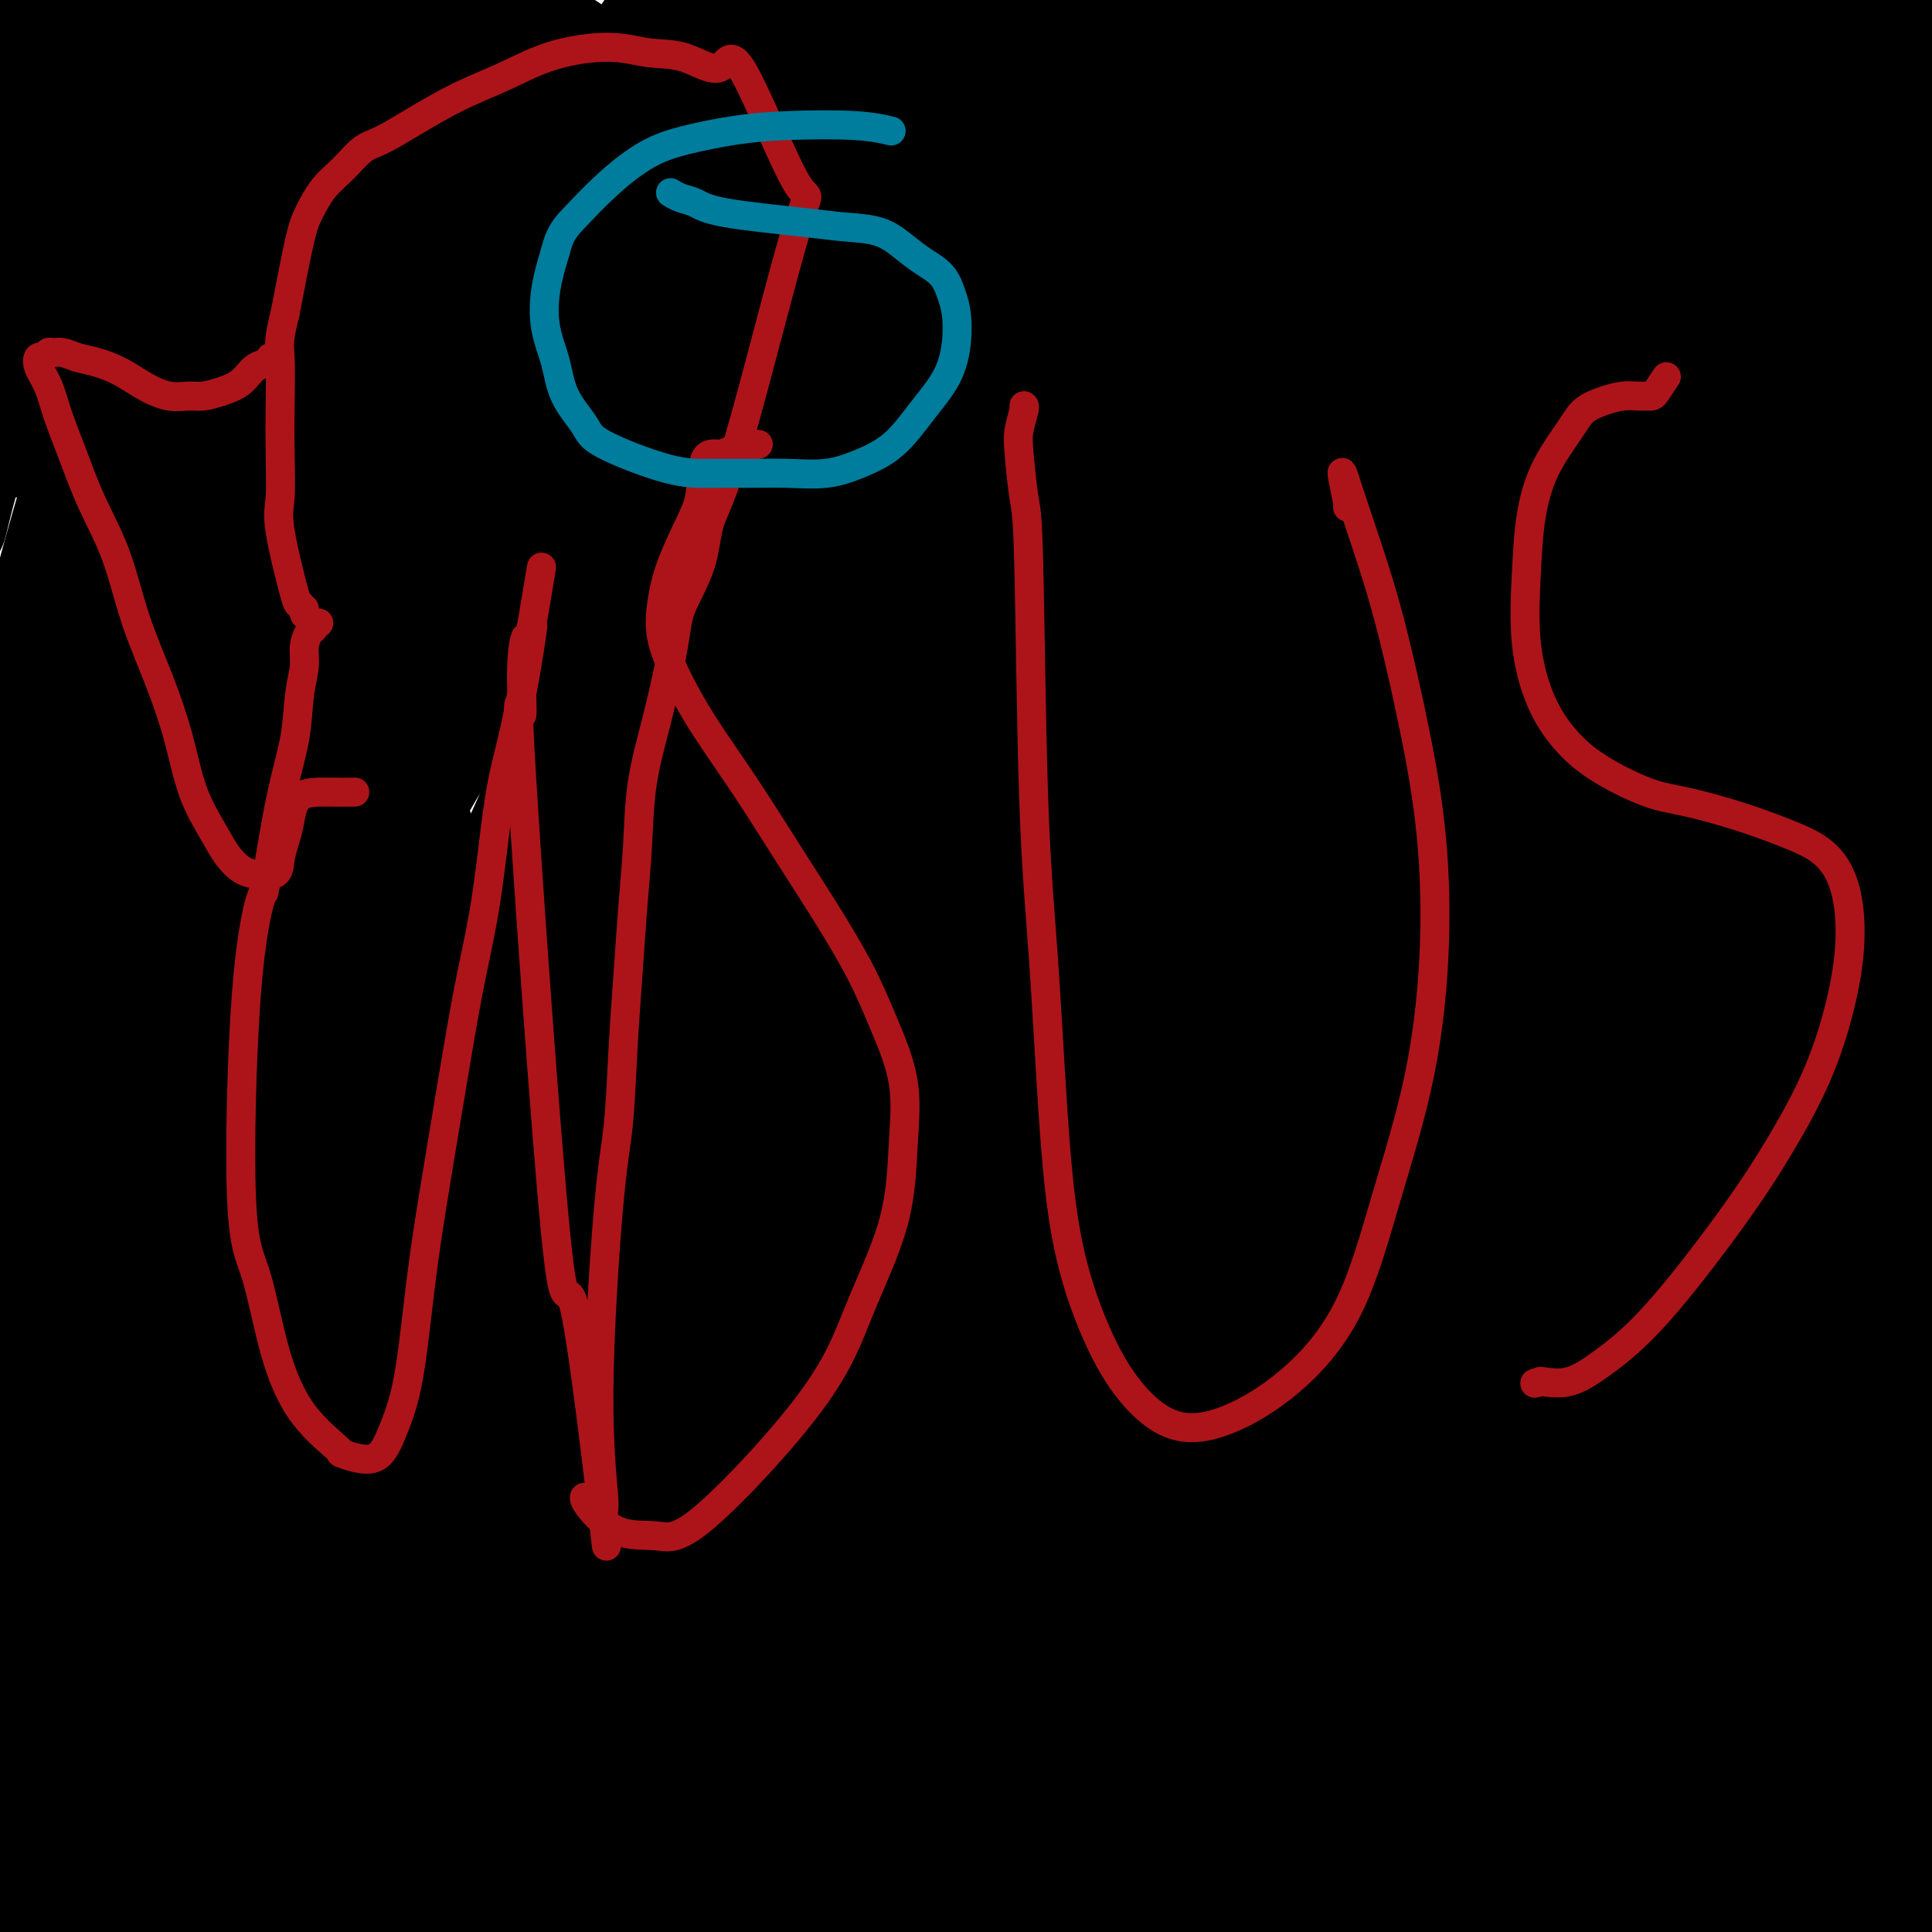 <svg viewBox='0 0 400 400' version='1.1' xmlns='http://www.w3.org/2000/svg' xmlns:xlink='http://www.w3.org/1999/xlink'><g fill='none' stroke='#000000' stroke-width='6' stroke-linecap='round' stroke-linejoin='round'><path d='M155,225c-0.023,-0.008 -0.046,-0.017 0,0c0.046,0.017 0.160,0.058 0,0c-0.160,-0.058 -0.594,-0.217 0,0c0.594,0.217 2.217,0.810 3,1c0.783,0.190 0.725,-0.023 1,0c0.275,0.023 0.883,0.280 2,1c1.117,0.720 2.742,1.902 4,3c1.258,1.098 2.150,2.113 3,3c0.850,0.887 1.658,1.646 3,3c1.342,1.354 3.219,3.302 5,5c1.781,1.698 3.466,3.145 5,5c1.534,1.855 2.917,4.117 5,6c2.083,1.883 4.868,3.386 7,5c2.132,1.614 3.613,3.339 6,5c2.387,1.661 5.681,3.257 7,4c1.319,0.743 0.663,0.633 2,1c1.337,0.367 4.669,1.209 8,2c3.331,0.791 6.663,1.529 10,2c3.337,0.471 6.680,0.673 10,1c3.320,0.327 6.617,0.777 10,1c3.383,0.223 6.852,0.218 10,0c3.148,-0.218 5.977,-0.650 9,-1c3.023,-0.350 6.241,-0.617 9,-1c2.759,-0.383 5.058,-0.881 7,-2c1.942,-1.119 3.528,-2.860 5,-4c1.472,-1.140 2.831,-1.678 4,-3c1.169,-1.322 2.148,-3.426 3,-5c0.852,-1.574 1.575,-2.616 2,-4c0.425,-1.384 0.550,-3.110 1,-5c0.450,-1.890 1.225,-3.945 2,-6'/><path d='M298,242c1.291,-3.863 0.519,-3.520 1,-5c0.481,-1.480 2.216,-4.781 3,-7c0.784,-2.219 0.616,-3.354 1,-5c0.384,-1.646 1.319,-3.802 2,-5c0.681,-1.198 1.106,-1.438 1,-1c-0.106,0.438 -0.745,1.554 -1,2c-0.255,0.446 -0.128,0.223 0,0'/><path d='M151,228c0.024,0.523 0.048,1.046 0,1c-0.048,-0.046 -0.167,-0.660 0,-1c0.167,-0.340 0.619,-0.406 1,-1c0.381,-0.594 0.691,-1.714 1,-3c0.309,-1.286 0.615,-2.737 1,-4c0.385,-1.263 0.847,-2.339 1,-3c0.153,-0.661 -0.003,-0.906 0,-1c0.003,-0.094 0.166,-0.036 0,0c-0.166,0.036 -0.661,0.051 -1,0c-0.339,-0.051 -0.521,-0.167 -1,0c-0.479,0.167 -1.255,0.619 -2,1c-0.745,0.381 -1.460,0.691 -2,1c-0.540,0.309 -0.907,0.615 -2,1c-1.093,0.385 -2.914,0.847 -4,1c-1.086,0.153 -1.438,-0.003 -2,0c-0.562,0.003 -1.333,0.167 -2,0c-0.667,-0.167 -1.230,-0.664 -2,-1c-0.770,-0.336 -1.746,-0.512 -3,-1c-1.254,-0.488 -2.785,-1.288 -4,-2c-1.215,-0.712 -2.115,-1.335 -3,-2c-0.885,-0.665 -1.756,-1.371 -3,-2c-1.244,-0.629 -2.861,-1.182 -4,-2c-1.139,-0.818 -1.800,-1.900 -3,-3c-1.200,-1.100 -2.938,-2.219 -4,-3c-1.062,-0.781 -1.446,-1.223 -2,-2c-0.554,-0.777 -1.277,-1.888 -2,-3'/><path d='M109,199c-2.028,-2.205 -1.599,-2.218 -2,-3c-0.401,-0.782 -1.631,-2.335 -2,-4c-0.369,-1.665 0.125,-3.443 0,-5c-0.125,-1.557 -0.869,-2.891 -1,-6c-0.131,-3.109 0.351,-7.991 1,-11c0.649,-3.009 1.464,-4.146 2,-6c0.536,-1.854 0.791,-4.426 1,-6c0.209,-1.574 0.372,-2.149 1,-4c0.628,-1.851 1.722,-4.979 2,-6c0.278,-1.021 -0.261,0.066 0,-1c0.261,-1.066 1.321,-4.285 2,-6c0.679,-1.715 0.978,-1.928 3,-5c2.022,-3.072 5.767,-9.005 8,-12c2.233,-2.995 2.952,-3.052 4,-4c1.048,-0.948 2.424,-2.785 4,-4c1.576,-1.215 3.354,-1.807 5,-3c1.646,-1.193 3.162,-2.988 5,-4c1.838,-1.012 3.998,-1.241 6,-2c2.002,-0.759 3.846,-2.048 6,-3c2.154,-0.952 4.618,-1.565 7,-2c2.382,-0.435 4.681,-0.690 7,-1c2.319,-0.310 4.659,-0.674 7,-1c2.341,-0.326 4.684,-0.613 7,-1c2.316,-0.387 4.606,-0.874 7,-1c2.394,-0.126 4.891,0.109 7,0c2.109,-0.109 3.830,-0.562 6,-1c2.170,-0.438 4.788,-0.860 7,-1c2.212,-0.140 4.019,0.001 6,0c1.981,-0.001 4.138,-0.143 6,0c1.862,0.143 3.431,0.572 5,1'/><path d='M226,97c10.805,-0.433 5.319,0.985 4,2c-1.319,1.015 1.530,1.626 3,2c1.470,0.374 1.560,0.511 2,1c0.440,0.489 1.231,1.328 2,2c0.769,0.672 1.515,1.175 2,2c0.485,0.825 0.710,1.973 1,3c0.290,1.027 0.644,1.935 1,3c0.356,1.065 0.713,2.287 1,3c0.287,0.713 0.502,0.916 1,2c0.498,1.084 1.277,3.051 2,4c0.723,0.949 1.391,0.882 2,1c0.609,0.118 1.161,0.420 2,1c0.839,0.580 1.967,1.439 3,2c1.033,0.561 1.971,0.825 3,1c1.029,0.175 2.151,0.262 3,1c0.849,0.738 1.427,2.127 2,3c0.573,0.873 1.141,1.230 2,2c0.859,0.770 2.007,1.952 3,3c0.993,1.048 1.829,1.962 3,3c1.171,1.038 2.676,2.202 4,3c1.324,0.798 2.467,1.232 4,2c1.533,0.768 3.456,1.869 5,3c1.544,1.131 2.709,2.290 4,3c1.291,0.710 2.708,0.971 4,2c1.292,1.029 2.460,2.825 4,4c1.540,1.175 3.451,1.729 5,3c1.549,1.271 2.735,3.258 4,5c1.265,1.742 2.610,3.238 4,5c1.390,1.762 2.826,3.789 4,6c1.174,2.211 2.087,4.605 3,7'/><path d='M313,181c2.534,4.623 1.369,4.681 1,6c-0.369,1.319 0.058,3.898 0,6c-0.058,2.102 -0.600,3.725 -1,5c-0.400,1.275 -0.658,2.201 -1,3c-0.342,0.799 -0.767,1.470 -1,2c-0.233,0.530 -0.273,0.918 0,1c0.273,0.082 0.859,-0.143 1,0c0.141,0.143 -0.162,0.654 0,1c0.162,0.346 0.791,0.527 1,1c0.209,0.473 -0.000,1.237 0,3c0.000,1.763 0.210,4.525 0,6c-0.210,1.475 -0.841,1.663 -1,2c-0.159,0.337 0.153,0.822 0,1c-0.153,0.178 -0.772,0.048 -1,0c-0.228,-0.048 -0.065,-0.014 0,0c0.065,0.014 0.033,0.007 0,0'/><path d='M180,203c-0.565,0.000 -1.131,0.000 -2,0c-0.869,0.000 -2.042,0.000 -3,0c-0.958,0.000 -1.702,0.000 -2,0c-0.298,-0.000 -0.149,0.000 0,0'/><path d='M162,202c-0.985,-0.473 -1.969,-0.946 -3,-1c-1.031,-0.054 -2.108,0.311 -4,0c-1.892,-0.311 -4.600,-1.297 -6,-2c-1.400,-0.703 -1.492,-1.121 -2,-2c-0.508,-0.879 -1.431,-2.218 -2,-4c-0.569,-1.782 -0.784,-4.008 -1,-6c-0.216,-1.992 -0.431,-3.750 0,-6c0.431,-2.250 1.510,-4.992 2,-7c0.490,-2.008 0.392,-3.281 2,-7c1.608,-3.719 4.921,-9.883 7,-13c2.079,-3.117 2.925,-3.185 4,-4c1.075,-0.815 2.378,-2.376 4,-4c1.622,-1.624 3.561,-3.309 5,-5c1.439,-1.691 2.376,-3.387 4,-5c1.624,-1.613 3.935,-3.143 6,-5c2.065,-1.857 3.882,-4.043 6,-6c2.118,-1.957 4.535,-3.686 7,-5c2.465,-1.314 4.978,-2.212 8,-3c3.022,-0.788 6.552,-1.464 10,-2c3.448,-0.536 6.812,-0.931 10,-1c3.188,-0.069 6.200,0.189 9,0c2.800,-0.189 5.390,-0.824 8,0c2.610,0.824 5.241,3.106 7,5c1.759,1.894 2.645,3.398 3,4c0.355,0.602 0.177,0.301 0,0'/><path d='M191,156c0.914,-0.850 1.829,-1.700 2,-2c0.171,-0.300 -0.401,-0.049 4,-1c4.401,-0.951 13.775,-3.105 20,-5c6.225,-1.895 9.301,-3.530 13,-5c3.699,-1.470 8.022,-2.775 12,-4c3.978,-1.225 7.613,-2.370 11,-3c3.387,-0.630 6.527,-0.747 9,0c2.473,0.747 4.278,2.356 5,3c0.722,0.644 0.361,0.322 0,0'/><path d='M180,194c-0.097,0.061 -0.193,0.122 0,0c0.193,-0.122 0.676,-0.427 2,-1c1.324,-0.573 3.489,-1.413 7,-3c3.511,-1.587 8.370,-3.919 13,-7c4.630,-3.081 9.032,-6.909 14,-10c4.968,-3.091 10.501,-5.445 15,-7c4.499,-1.555 7.963,-2.312 11,-3c3.037,-0.688 5.647,-1.306 8,-2c2.353,-0.694 4.448,-1.462 6,-2c1.552,-0.538 2.563,-0.844 4,-2c1.437,-1.156 3.302,-3.161 5,-4c1.698,-0.839 3.228,-0.514 6,0c2.772,0.514 6.785,1.215 13,2c6.215,0.785 14.633,1.653 18,2c3.367,0.347 1.684,0.174 0,0'/><path d='M207,227c-0.417,-0.417 -0.833,-0.833 -1,-1c-0.167,-0.167 -0.083,-0.083 0,0'/><path d='M204,227c1.250,-0.417 2.500,-0.833 3,-1c0.500,-0.167 0.250,-0.083 0,0'/><path d='M215,222c3.210,-0.287 6.420,-0.574 14,0c7.580,0.574 19.528,2.008 26,3c6.472,0.992 7.466,1.542 9,2c1.534,0.458 3.609,0.825 5,1c1.391,0.175 2.100,0.159 3,0c0.900,-0.159 1.992,-0.461 3,-1c1.008,-0.539 1.933,-1.315 4,-2c2.067,-0.685 5.276,-1.278 9,-2c3.724,-0.722 7.962,-1.572 12,-3c4.038,-1.428 7.876,-3.434 11,-6c3.124,-2.566 5.533,-5.691 8,-10c2.467,-4.309 4.990,-9.803 6,-12c1.010,-2.197 0.505,-1.099 0,0'/><path d='M190,156c-0.443,1.209 -0.885,2.418 -1,4c-0.115,1.582 0.099,3.537 1,5c0.901,1.463 2.489,2.433 4,3c1.511,0.567 2.945,0.729 4,0c1.055,-0.729 1.730,-2.351 2,-3c0.270,-0.649 0.135,-0.324 0,0'/><path d='M198,153c-0.129,-0.191 -0.258,-0.383 -1,-1c-0.742,-0.617 -2.098,-1.660 -3,-2c-0.902,-0.340 -1.351,0.024 -2,1c-0.649,0.976 -1.498,2.563 -2,5c-0.502,2.437 -0.657,5.723 0,9c0.657,3.277 2.126,6.546 3,9c0.874,2.454 1.153,4.092 2,5c0.847,0.908 2.263,1.084 3,0c0.737,-1.084 0.794,-3.429 1,-6c0.206,-2.571 0.561,-5.368 0,-8c-0.561,-2.632 -2.036,-5.100 -3,-7c-0.964,-1.900 -1.415,-3.233 -2,-4c-0.585,-0.767 -1.303,-0.969 -2,-1c-0.697,-0.031 -1.371,0.110 -2,1c-0.629,0.890 -1.211,2.528 -2,5c-0.789,2.472 -1.785,5.777 -2,9c-0.215,3.223 0.351,6.363 1,9c0.649,2.637 1.383,4.770 3,5c1.617,0.230 4.118,-1.444 5,-4c0.882,-2.556 0.144,-5.994 0,-9c-0.144,-3.006 0.306,-5.581 0,-8c-0.306,-2.419 -1.367,-4.682 -2,-6c-0.633,-1.318 -0.837,-1.691 -1,-2c-0.163,-0.309 -0.286,-0.556 0,0c0.286,0.556 0.980,1.914 2,4c1.020,2.086 2.364,4.902 4,8c1.636,3.098 3.562,6.480 5,9c1.438,2.520 2.387,4.178 3,4c0.613,-0.178 0.889,-2.194 1,-3c0.111,-0.806 0.055,-0.403 0,0'/><path d='M252,165c-1.577,0.732 -3.155,1.464 -4,2c-0.845,0.536 -0.958,0.875 -1,1c-0.042,0.125 -0.012,0.036 0,0c0.012,-0.036 0.006,-0.018 0,0'/><path d='M259,171c-0.308,0.225 -0.617,0.451 1,1c1.617,0.549 5.159,1.422 8,2c2.841,0.578 4.983,0.862 7,0c2.017,-0.862 3.911,-2.871 5,-5c1.089,-2.129 1.372,-4.378 2,-7c0.628,-2.622 1.601,-5.619 0,-8c-1.601,-2.381 -5.776,-4.148 -9,-5c-3.224,-0.852 -5.497,-0.791 -8,0c-2.503,0.791 -5.237,2.311 -7,4c-1.763,1.689 -2.557,3.547 -3,6c-0.443,2.453 -0.536,5.502 0,8c0.536,2.498 1.700,4.444 3,6c1.300,1.556 2.737,2.722 6,1c3.263,-1.722 8.351,-6.331 11,-10c2.649,-3.669 2.857,-6.397 3,-9c0.143,-2.603 0.221,-5.080 0,-7c-0.221,-1.920 -0.740,-3.282 -2,-4c-1.260,-0.718 -3.260,-0.792 -5,-1c-1.740,-0.208 -3.221,-0.551 -8,4c-4.779,4.551 -12.856,13.997 -17,20c-4.144,6.003 -4.353,8.564 -5,11c-0.647,2.436 -1.730,4.746 -2,6c-0.270,1.254 0.273,1.453 1,1c0.727,-0.453 1.636,-1.558 2,-2c0.364,-0.442 0.182,-0.221 0,0'/><path d='M195,230c-0.444,2.127 -0.887,4.254 0,5c0.887,0.746 3.106,0.112 7,-2c3.894,-2.112 9.463,-5.703 16,-10c6.537,-4.297 14.042,-9.301 21,-14c6.958,-4.699 13.370,-9.091 19,-13c5.630,-3.909 10.477,-7.333 16,-11c5.523,-3.667 11.720,-7.577 14,-9c2.280,-1.423 0.643,-0.361 0,0c-0.643,0.361 -0.293,0.019 -1,0c-0.707,-0.019 -2.472,0.284 -5,0c-2.528,-0.284 -5.818,-1.153 -11,1c-5.182,2.153 -12.255,7.330 -16,11c-3.745,3.670 -4.162,5.832 -5,9c-0.838,3.168 -2.096,7.340 -2,12c0.096,4.660 1.548,9.807 4,15c2.452,5.193 5.906,10.432 9,14c3.094,3.568 5.827,5.467 9,7c3.173,1.533 6.785,2.701 10,2c3.215,-0.701 6.034,-3.271 8,-7c1.966,-3.729 3.078,-8.618 4,-15c0.922,-6.382 1.652,-14.256 1,-22c-0.652,-7.744 -2.687,-15.359 -6,-23c-3.313,-7.641 -7.904,-15.308 -12,-20c-4.096,-4.692 -7.695,-6.408 -12,-7c-4.305,-0.592 -9.314,-0.059 -15,3c-5.686,3.059 -12.050,8.645 -18,16c-5.950,7.355 -11.487,16.480 -17,27c-5.513,10.520 -11.004,22.434 -14,33c-2.996,10.566 -3.498,19.783 -4,29'/><path d='M195,261c-0.536,8.243 0.124,14.350 4,16c3.876,1.650 10.967,-1.158 17,-2c6.033,-0.842 11.006,0.283 27,-20c15.994,-20.283 43.009,-61.973 59,-88c15.991,-26.027 20.959,-36.392 27,-51c6.041,-14.608 13.155,-33.459 16,-41c2.845,-7.541 1.423,-3.770 0,0'/><path d='M326,64c-7.249,6.343 -14.497,12.686 -25,23c-10.503,10.314 -24.259,24.598 -38,40c-13.741,15.402 -27.467,31.921 -40,49c-12.533,17.079 -23.875,34.719 -33,51c-9.125,16.281 -16.034,31.202 -20,43c-3.966,11.798 -4.989,20.472 -5,25c-0.011,4.528 0.990,4.910 5,3c4.010,-1.910 11.028,-6.112 18,-14c6.972,-7.888 13.898,-19.463 21,-34c7.102,-14.537 14.381,-32.036 21,-50c6.619,-17.964 12.579,-36.394 18,-54c5.421,-17.606 10.302,-34.387 14,-49c3.698,-14.613 6.214,-27.059 7,-36c0.786,-8.941 -0.157,-14.379 -3,-16c-2.843,-1.621 -7.586,0.575 -15,6c-7.414,5.425 -17.500,14.079 -29,27c-11.500,12.921 -24.416,30.107 -37,49c-12.584,18.893 -24.838,39.492 -35,59c-10.162,19.508 -18.232,37.925 -23,51c-4.768,13.075 -6.233,20.809 -8,28c-1.767,7.191 -3.835,13.840 -1,14c2.835,0.160 10.574,-6.169 18,-17c7.426,-10.831 14.540,-26.166 23,-44c8.460,-17.834 18.267,-38.169 27,-59c8.733,-20.831 16.391,-42.157 24,-61c7.609,-18.843 15.169,-35.201 19,-51c3.831,-15.799 3.934,-31.039 -1,-33c-4.934,-1.961 -14.905,9.357 -28,25c-13.095,15.643 -29.313,35.612 -43,54c-13.687,18.388 -24.844,35.194 -36,52'/><path d='M121,145c-18.127,26.111 -23.943,38.387 -32,54c-8.057,15.613 -18.353,34.563 -24,47c-5.647,12.437 -6.645,18.362 -13,30c-6.355,11.638 -18.067,28.989 -7,23c11.067,-5.989 44.911,-35.317 68,-62c23.089,-26.683 35.421,-50.719 48,-74c12.579,-23.281 25.404,-45.806 37,-67c11.596,-21.194 21.962,-41.058 28,-55c6.038,-13.942 7.747,-21.963 12,-31c4.253,-9.037 11.049,-19.091 -6,-2c-17.049,17.091 -57.943,61.327 -81,90c-23.057,28.673 -28.277,41.781 -37,59c-8.723,17.219 -20.949,38.547 -31,58c-10.051,19.453 -17.926,37.029 -25,56c-7.074,18.971 -13.345,39.335 -18,55c-4.655,15.665 -7.692,26.631 -5,33c2.692,6.369 11.114,8.143 28,-6c16.886,-14.143 42.235,-44.201 63,-71c20.765,-26.799 36.944,-50.337 54,-76c17.056,-25.663 34.987,-53.449 51,-79c16.013,-25.551 30.109,-48.866 42,-67c11.891,-18.134 21.579,-31.087 27,-38c5.421,-6.913 6.576,-7.788 5,-5c-1.576,2.788 -5.883,9.238 -17,27c-11.117,17.762 -29.042,46.837 -32,50c-2.958,3.163 9.053,-19.585 -8,13c-17.053,32.585 -63.168,120.504 -85,168c-21.832,47.496 -19.381,54.570 -19,61c0.381,6.430 -1.310,12.215 -3,18'/><path d='M141,354c-4.149,15.083 -3.521,13.289 15,-14c18.521,-27.289 54.937,-80.075 78,-116c23.063,-35.925 32.775,-54.991 46,-79c13.225,-24.009 29.964,-52.961 41,-73c11.036,-20.039 16.370,-31.166 22,-41c5.630,-9.834 11.555,-18.374 15,-23c3.445,-4.626 4.408,-5.337 -2,9c-6.408,14.337 -20.187,43.722 -34,73c-13.813,29.278 -27.660,58.450 -41,89c-13.340,30.550 -26.171,62.480 -36,90c-9.829,27.520 -16.655,50.632 -21,66c-4.345,15.368 -6.209,22.992 -7,26c-0.791,3.008 -0.507,1.400 2,-5c2.507,-6.400 7.238,-17.591 14,-34c6.762,-16.409 15.554,-38.035 27,-62c11.446,-23.965 25.545,-50.267 39,-73c13.455,-22.733 26.265,-41.895 38,-57c11.735,-15.105 22.394,-26.154 32,-37c9.606,-10.846 18.157,-21.491 21,-22c2.843,-0.509 -0.023,9.118 -10,31c-9.977,21.882 -27.065,56.019 -40,88c-12.935,31.981 -21.717,61.807 -28,91c-6.283,29.193 -10.068,57.754 -12,80c-1.932,22.246 -2.012,38.176 -2,46c0.012,7.824 0.117,7.540 2,1c1.883,-6.540 5.546,-19.338 11,-39c5.454,-19.662 12.701,-46.189 19,-69c6.299,-22.811 11.649,-41.905 17,-61'/><path d='M347,239c10.557,-38.901 12.450,-52.153 16,-71c3.550,-18.847 8.755,-43.289 13,-60c4.245,-16.711 7.528,-25.691 6,-24c-1.528,1.691 -7.866,14.054 -14,27c-6.134,12.946 -12.064,26.475 -17,53c-4.936,26.525 -8.878,66.046 -9,90c-0.122,23.954 3.578,32.341 6,49c2.422,16.659 3.568,41.589 10,46c6.432,4.411 18.149,-11.696 22,-29c3.851,-17.304 -0.165,-35.804 -4,-57c-3.835,-21.196 -7.489,-45.087 -11,-67c-3.511,-21.913 -6.880,-41.847 -11,-62c-4.120,-20.153 -8.993,-40.524 -13,-50c-4.007,-9.476 -7.148,-8.056 -14,-6c-6.852,2.056 -17.414,4.747 -28,12c-10.586,7.253 -21.196,19.066 -32,34c-10.804,14.934 -21.803,32.988 -30,54c-8.197,21.012 -13.591,44.981 -17,69c-3.409,24.019 -4.833,48.088 -5,67c-0.167,18.912 0.924,32.667 2,40c1.076,7.333 2.136,8.243 7,2c4.864,-6.243 13.533,-19.641 17,-25c3.467,-5.359 1.734,-2.680 0,0'/><path d='M265,143c-2.394,-1.270 -4.789,-2.540 -8,-3c-3.211,-0.460 -7.240,-0.109 -12,1c-4.760,1.109 -10.252,2.977 -16,6c-5.748,3.023 -11.753,7.203 -17,13c-5.247,5.797 -9.736,13.213 -14,21c-4.264,7.787 -8.304,15.945 -11,25c-2.696,9.055 -4.050,19.007 -5,26c-0.950,6.993 -1.496,11.028 -1,13c0.496,1.972 2.035,1.880 5,0c2.965,-1.880 7.356,-5.548 13,-14c5.644,-8.452 12.540,-21.687 20,-36c7.460,-14.313 15.482,-29.703 23,-45c7.518,-15.297 14.531,-30.501 21,-44c6.469,-13.499 12.392,-25.293 16,-34c3.608,-8.707 4.900,-14.329 5,-17c0.100,-2.671 -0.991,-2.392 -5,3c-4.009,5.392 -10.934,15.898 -19,31c-8.066,15.102 -17.271,34.799 -26,55c-8.729,20.201 -16.981,40.905 -25,64c-8.019,23.095 -15.806,48.582 -21,66c-5.194,17.418 -7.794,26.767 -9,32c-1.206,5.233 -1.019,6.350 1,5c2.019,-1.350 5.871,-5.166 13,-16c7.129,-10.834 17.535,-28.686 24,-40c6.465,-11.314 8.990,-16.090 10,-18c1.010,-1.910 0.505,-0.955 0,0'/></g>
<g fill='none' stroke='#000000' stroke-width='28' stroke-linecap='round' stroke-linejoin='round'><path d='M343,280c-0.513,-4.015 -1.027,-8.030 -1,-12c0.027,-3.970 0.594,-7.894 1,-12c0.406,-4.106 0.650,-8.394 1,-11c0.350,-2.606 0.806,-3.531 1,-4c0.194,-0.469 0.128,-0.482 0,0c-0.128,0.482 -0.316,1.459 -2,6c-1.684,4.541 -4.865,12.648 -9,23c-4.135,10.352 -9.226,22.951 -15,36c-5.774,13.049 -12.233,26.548 -19,40c-6.767,13.452 -13.842,26.857 -20,38c-6.158,11.143 -11.400,20.022 -15,25c-3.600,4.978 -5.558,6.054 -7,5c-1.442,-1.054 -2.367,-4.237 -3,-12c-0.633,-7.763 -0.974,-20.107 1,-34c1.974,-13.893 6.262,-29.335 11,-47c4.738,-17.665 9.927,-37.552 15,-57c5.073,-19.448 10.030,-38.457 15,-55c4.970,-16.543 9.954,-30.619 13,-40c3.046,-9.381 4.156,-14.066 4,-16c-0.156,-1.934 -1.576,-1.118 -7,6c-5.424,7.118 -14.851,20.538 -26,39c-11.149,18.462 -24.021,41.967 -37,67c-12.979,25.033 -26.066,51.596 -38,76c-11.934,24.404 -22.714,46.650 -31,63c-8.286,16.350 -14.077,26.803 -17,32c-2.923,5.197 -2.977,5.138 -2,-1c0.977,-6.138 2.986,-18.355 8,-35c5.014,-16.645 13.035,-37.719 21,-61c7.965,-23.281 15.875,-48.768 25,-74c9.125,-25.232 19.464,-50.209 28,-72c8.536,-21.791 15.268,-40.395 22,-59'/><path d='M260,134c9.944,-27.907 9.802,-32.174 10,-36c0.198,-3.826 0.734,-7.211 -4,-3c-4.734,4.211 -14.739,16.019 -24,29c-9.261,12.981 -17.779,27.134 -39,68c-21.221,40.866 -55.145,108.444 -72,142c-16.855,33.556 -16.642,33.090 -18,36c-1.358,2.910 -4.287,9.195 -4,8c0.287,-1.195 3.790,-9.869 11,-29c7.210,-19.131 18.128,-48.717 29,-77c10.872,-28.283 21.698,-55.262 32,-83c10.302,-27.738 20.078,-56.233 29,-81c8.922,-24.767 16.988,-45.805 22,-60c5.012,-14.195 6.971,-21.548 6,-24c-0.971,-2.452 -4.870,-0.003 -16,15c-11.130,15.003 -29.491,42.562 -44,65c-14.509,22.438 -25.167,39.757 -45,74c-19.833,34.243 -48.841,85.411 -66,114c-17.159,28.589 -22.469,34.599 -28,42c-5.531,7.401 -11.281,16.194 -13,18c-1.719,1.806 0.595,-3.373 10,-22c9.405,-18.627 25.902,-50.702 47,-96c21.098,-45.298 46.796,-103.819 62,-137c15.204,-33.181 19.914,-41.021 27,-54c7.086,-12.979 16.549,-31.098 17,-35c0.451,-3.902 -8.111,6.413 -8,5c0.111,-1.413 8.896,-14.554 -4,5c-12.896,19.554 -47.472,71.803 -68,104c-20.528,32.197 -27.008,44.342 -37,62c-9.992,17.658 -23.496,40.829 -37,64'/><path d='M35,248c-16.622,28.044 -21.178,35.156 -23,38c-1.822,2.844 -0.911,1.422 0,0'/><path d='M24,11c1.988,-2.780 3.976,-5.560 7,-10c3.024,-4.440 7.083,-10.542 12,-17c4.917,-6.458 10.690,-13.274 13,-16c2.310,-2.726 1.155,-1.363 0,0'/><path d='M4,361c-0.352,-0.225 -0.704,-0.450 -1,0c-0.296,0.450 -0.534,1.576 0,3c0.534,1.424 1.842,3.146 4,6c2.158,2.854 5.165,6.838 9,10c3.835,3.162 8.496,5.500 13,8c4.504,2.500 8.849,5.162 12,6c3.151,0.838 5.108,-0.148 7,0c1.892,0.148 3.719,1.432 3,-2c-0.719,-3.432 -3.985,-11.578 -7,-17c-3.015,-5.422 -5.778,-8.118 -9,-12c-3.222,-3.882 -6.902,-8.949 -10,-13c-3.098,-4.051 -5.615,-7.088 -7,-9c-1.385,-1.912 -1.640,-2.701 -2,-3c-0.360,-0.299 -0.825,-0.107 0,1c0.825,1.107 2.940,3.130 6,6c3.060,2.870 7.064,6.587 12,11c4.936,4.413 10.805,9.522 16,14c5.195,4.478 9.716,8.324 13,12c3.284,3.676 5.331,7.182 7,9c1.669,1.818 2.960,1.950 3,1c0.040,-0.950 -1.173,-2.981 -3,-6c-1.827,-3.019 -4.269,-7.025 -8,-12c-3.731,-4.975 -8.751,-10.917 -14,-17c-5.249,-6.083 -10.727,-12.306 -16,-18c-5.273,-5.694 -10.340,-10.860 -14,-15c-3.660,-4.140 -5.912,-7.253 -7,-9c-1.088,-1.747 -1.013,-2.128 -1,-2c0.013,0.128 -0.035,0.765 2,3c2.035,2.235 6.153,6.067 12,11c5.847,4.933 13.424,10.966 21,17'/><path d='M45,344c11.979,10.333 24.926,21.666 33,28c8.074,6.334 11.276,7.667 15,10c3.724,2.333 7.969,5.664 5,-1c-2.969,-6.664 -13.151,-23.323 -20,-33c-6.849,-9.677 -10.364,-12.371 -16,-18c-5.636,-5.629 -13.393,-14.194 -20,-21c-6.607,-6.806 -12.064,-11.855 -16,-16c-3.936,-4.145 -6.350,-7.386 -8,-9c-1.650,-1.614 -2.535,-1.601 -1,-1c1.535,0.601 5.490,1.790 11,5c5.510,3.210 12.573,8.441 25,17c12.427,8.559 30.217,20.446 43,30c12.783,9.554 20.558,16.775 27,23c6.442,6.225 11.549,11.455 14,14c2.451,2.545 2.245,2.404 1,2c-1.245,-0.404 -3.528,-1.072 -7,-3c-3.472,-1.928 -8.134,-5.115 -15,-10c-6.866,-4.885 -15.936,-11.469 -23,-17c-7.064,-5.531 -12.123,-10.011 -18,-16c-5.877,-5.989 -12.572,-13.488 -19,-21c-6.428,-7.512 -12.589,-15.038 -17,-21c-4.411,-5.962 -7.073,-10.362 -9,-14c-1.927,-3.638 -3.118,-6.516 -2,-7c1.118,-0.484 4.545,1.426 8,3c3.455,1.574 6.936,2.814 17,12c10.064,9.186 26.709,26.319 38,38c11.291,11.681 17.226,17.909 23,24c5.774,6.091 11.387,12.046 17,18'/><path d='M131,360c12.674,12.972 5.361,5.400 2,1c-3.361,-4.400 -2.768,-5.630 -2,-5c0.768,0.630 1.713,3.118 -10,-12c-11.713,-15.118 -36.084,-47.844 -46,-62c-9.916,-14.156 -5.377,-9.741 -5,-10c0.377,-0.259 -3.408,-5.190 -3,-5c0.408,0.190 5.008,5.503 11,12c5.992,6.497 13.374,14.180 26,25c12.626,10.820 30.495,24.779 43,35c12.505,10.221 19.646,16.703 26,22c6.354,5.297 11.920,9.407 15,12c3.080,2.593 3.672,3.668 4,4c0.328,0.332 0.391,-0.078 -2,-2c-2.391,-1.922 -7.237,-5.356 -15,-11c-7.763,-5.644 -18.442,-13.497 -27,-20c-8.558,-6.503 -14.996,-11.657 -22,-19c-7.004,-7.343 -14.575,-16.875 -20,-24c-5.425,-7.125 -8.705,-11.844 -10,-15c-1.295,-3.156 -0.604,-4.748 -3,-8c-2.396,-3.252 -7.879,-8.164 1,-3c8.879,5.164 32.120,20.404 48,32c15.880,11.596 24.398,19.549 33,27c8.602,7.451 17.288,14.400 24,20c6.712,5.600 11.450,9.851 14,12c2.550,2.149 2.910,2.194 3,2c0.090,-0.194 -0.091,-0.629 -2,-2c-1.909,-1.371 -5.545,-3.677 -11,-8c-5.455,-4.323 -12.727,-10.661 -20,-17'/><path d='M183,341c-9.397,-8.056 -16.389,-14.695 -23,-22c-6.611,-7.305 -12.840,-15.276 -17,-21c-4.160,-5.724 -6.252,-9.201 -4,-9c2.252,0.201 8.847,4.079 16,10c7.153,5.921 14.865,13.885 24,22c9.135,8.115 19.692,16.381 29,24c9.308,7.619 17.368,14.591 24,20c6.632,5.409 11.837,9.257 15,12c3.163,2.743 4.285,4.382 5,5c0.715,0.618 1.022,0.215 0,-1c-1.022,-1.215 -3.374,-3.240 -8,-7c-4.626,-3.760 -11.528,-9.253 -19,-16c-7.472,-6.747 -15.515,-14.749 -23,-23c-7.485,-8.251 -14.412,-16.753 -18,-23c-3.588,-6.247 -3.836,-10.239 -4,-13c-0.164,-2.761 -0.243,-4.290 1,-5c1.243,-0.710 3.808,-0.601 9,3c5.192,3.601 13.011,10.696 22,18c8.989,7.304 19.146,14.819 29,22c9.854,7.181 19.403,14.029 28,20c8.597,5.971 16.242,11.066 22,15c5.758,3.934 9.627,6.707 12,9c2.373,2.293 3.248,4.106 4,5c0.752,0.894 1.382,0.869 0,0c-1.382,-0.869 -4.774,-2.582 -11,-6c-6.226,-3.418 -15.284,-8.540 -24,-15c-8.716,-6.460 -17.089,-14.257 -24,-21c-6.911,-6.743 -12.361,-12.431 -16,-17c-3.639,-4.569 -5.468,-8.020 -6,-10c-0.532,-1.980 0.234,-2.490 1,-3'/><path d='M227,314c0.099,-1.742 2.847,0.405 8,4c5.153,3.595 12.712,8.640 22,15c9.288,6.360 20.305,14.036 31,21c10.695,6.964 21.067,13.217 29,18c7.933,4.783 13.426,8.096 20,12c6.574,3.904 14.229,8.400 11,8c-3.229,-0.400 -17.340,-5.697 -28,-11c-10.660,-5.303 -17.867,-10.611 -25,-16c-7.133,-5.389 -14.190,-10.857 -18,-15c-3.810,-4.143 -4.372,-6.959 -5,-9c-0.628,-2.041 -1.322,-3.307 -1,-4c0.322,-0.693 1.659,-0.813 5,0c3.341,0.813 8.687,2.560 15,5c6.313,2.440 13.593,5.572 21,9c7.407,3.428 14.941,7.151 22,10c7.059,2.849 13.643,4.824 18,6c4.357,1.176 6.487,1.553 9,2c2.513,0.447 5.411,0.962 7,0c1.589,-0.962 1.871,-3.403 1,-6c-0.871,-2.597 -2.894,-5.351 -6,-9c-3.106,-3.649 -7.297,-8.192 -10,-11c-2.703,-2.808 -3.920,-3.882 -6,-6c-2.080,-2.118 -5.023,-5.279 -8,-9c-2.977,-3.721 -5.988,-8.003 -8,-12c-2.012,-3.997 -3.024,-7.711 -3,-10c0.024,-2.289 1.083,-3.155 2,-4c0.917,-0.845 1.690,-1.670 6,2c4.310,3.670 12.155,11.835 20,20'/><path d='M356,324c5.630,5.150 6.706,7.026 9,10c2.294,2.974 5.806,7.046 8,10c2.194,2.954 3.070,4.789 4,6c0.930,1.211 1.915,1.797 2,2c0.085,0.203 -0.731,0.021 -2,-1c-1.269,-1.021 -2.990,-2.881 -9,-7c-6.010,-4.119 -16.307,-10.496 -23,-16c-6.693,-5.504 -9.781,-10.135 -12,-14c-2.219,-3.865 -3.568,-6.965 -4,-9c-0.432,-2.035 0.052,-3.006 1,-4c0.948,-0.994 2.360,-2.011 4,-2c1.640,0.011 3.506,1.049 7,3c3.494,1.951 8.614,4.814 12,7c3.386,2.186 5.037,3.696 8,6c2.963,2.304 7.237,5.401 12,8c4.763,2.599 10.013,4.700 13,6c2.987,1.300 3.711,1.800 4,2c0.289,0.200 0.145,0.100 0,0'/><path d='M353,131c0.305,-0.538 0.611,-1.075 1,-2c0.389,-0.925 0.863,-2.237 1,-2c0.137,0.237 -0.062,2.022 -2,8c-1.938,5.978 -5.614,16.149 -9,26c-3.386,9.851 -6.481,19.382 -10,29c-3.519,9.618 -7.463,19.323 -11,27c-3.537,7.677 -6.667,13.325 -8,16c-1.333,2.675 -0.869,2.377 0,1c0.869,-1.377 2.141,-3.833 5,-9c2.859,-5.167 7.303,-13.044 12,-22c4.697,-8.956 9.648,-18.992 14,-27c4.352,-8.008 8.106,-13.989 12,-21c3.894,-7.011 7.927,-15.051 10,-17c2.073,-1.949 2.187,2.195 3,2c0.813,-0.195 2.326,-4.729 -6,22c-8.326,26.729 -26.492,84.720 -36,115c-9.508,30.280 -10.359,32.850 -11,37c-0.641,4.150 -1.074,9.882 -1,12c0.074,2.118 0.654,0.624 4,-6c3.346,-6.624 9.456,-18.377 15,-30c5.544,-11.623 10.520,-23.117 17,-38c6.480,-14.883 14.463,-33.156 22,-49c7.537,-15.844 14.629,-29.261 19,-38c4.371,-8.739 6.020,-12.801 6,-13c-0.020,-0.199 -1.710,3.466 -5,9c-3.290,5.534 -8.180,12.936 -18,32c-9.820,19.064 -24.570,49.790 -35,73c-10.430,23.210 -16.539,38.903 -22,52c-5.461,13.097 -10.275,23.599 -12,28c-1.725,4.401 -0.363,2.700 1,1'/><path d='M309,347c-4.700,12.276 0.051,2.465 7,-11c6.949,-13.465 16.097,-30.585 22,-44c5.903,-13.415 8.563,-23.123 17,-40c8.437,-16.877 22.653,-40.921 23,-52c0.347,-11.079 -13.175,-9.192 -26,6c-12.825,15.192 -24.955,43.690 -35,65c-10.045,21.310 -18.006,35.431 -24,45c-5.994,9.569 -10.022,14.587 -12,15c-1.978,0.413 -1.905,-3.777 0,-13c1.905,-9.223 5.644,-23.478 11,-40c5.356,-16.522 12.329,-35.312 18,-53c5.671,-17.688 10.039,-34.273 14,-48c3.961,-13.727 7.513,-24.594 3,-26c-4.513,-1.406 -17.093,6.649 -28,19c-10.907,12.351 -20.143,28.999 -30,45c-9.857,16.001 -20.336,31.357 -28,42c-7.664,10.643 -12.512,16.573 -16,18c-3.488,1.427 -5.617,-1.650 -6,-8c-0.383,-6.350 0.978,-15.974 5,-29c4.022,-13.026 10.704,-29.453 17,-46c6.296,-16.547 12.206,-33.212 18,-48c5.794,-14.788 11.473,-27.699 14,-35c2.527,-7.301 1.904,-8.992 -1,-6c-2.904,2.992 -8.088,10.668 -17,25c-8.912,14.332 -21.553,35.320 -33,57c-11.447,21.680 -21.699,44.051 -29,58c-7.301,13.949 -11.650,19.474 -16,25'/><path d='M177,268c-15.782,26.121 -7.737,8.922 -5,1c2.737,-7.922 0.167,-6.568 3,-16c2.833,-9.432 11.070,-29.650 21,-53c9.930,-23.350 21.554,-49.833 32,-72c10.446,-22.167 19.715,-40.019 25,-51c5.285,-10.981 6.585,-15.092 5,-14c-1.585,1.092 -6.057,7.387 -14,19c-7.943,11.613 -19.357,28.545 -32,50c-12.643,21.455 -26.514,47.433 -39,69c-12.486,21.567 -23.587,38.724 -31,49c-7.413,10.276 -11.137,13.670 -14,14c-2.863,0.330 -4.866,-2.404 -4,-11c0.866,-8.596 4.600,-23.054 11,-42c6.400,-18.946 15.464,-42.380 24,-63c8.536,-20.620 16.543,-38.424 24,-54c7.457,-15.576 14.363,-28.922 9,-25c-5.363,3.922 -22.997,25.112 -36,43c-13.003,17.888 -21.376,32.474 -31,49c-9.624,16.526 -20.498,34.991 -29,49c-8.502,14.009 -14.630,23.563 -19,30c-4.370,6.437 -6.981,9.758 -10,10c-3.019,0.242 -6.446,-2.596 -4,-19c2.446,-16.404 10.764,-46.373 21,-76c10.236,-29.627 22.389,-58.910 32,-80c9.611,-21.090 16.681,-33.985 19,-38c2.319,-4.015 -0.113,0.850 -3,7c-2.887,6.150 -6.227,13.587 -13,28c-6.773,14.413 -16.977,35.804 -26,55c-9.023,19.196 -16.864,36.199 -23,49c-6.136,12.801 -10.568,21.401 -15,30'/><path d='M55,206c-15.126,31.556 -12.942,25.946 -13,24c-0.058,-1.946 -2.358,-0.228 0,-11c2.358,-10.772 9.374,-34.035 28,-72c18.626,-37.965 48.863,-90.633 60,-110c11.137,-19.367 3.173,-5.435 -10,19c-13.173,24.435 -31.556,59.372 -40,75c-8.444,15.628 -6.950,11.948 -8,13c-1.050,1.052 -4.643,6.836 -6,6c-1.357,-0.836 -0.479,-8.292 4,-21c4.479,-12.708 12.558,-30.668 20,-47c7.442,-16.332 14.248,-31.037 19,-41c4.752,-9.963 7.451,-15.183 8,-17c0.549,-1.817 -1.051,-0.231 -4,4c-2.949,4.231 -7.246,11.108 -13,21c-5.754,9.892 -12.966,22.799 -18,32c-5.034,9.201 -7.890,14.695 -11,20c-3.110,5.305 -6.476,10.419 -9,14c-2.524,3.581 -4.208,5.627 -5,6c-0.792,0.373 -0.692,-0.927 4,-11c4.692,-10.073 13.975,-28.919 21,-43c7.025,-14.081 11.790,-23.397 16,-31c4.210,-7.603 7.865,-13.494 9,-16c1.135,-2.506 -0.249,-1.629 -3,2c-2.751,3.629 -6.870,10.008 -12,18c-5.130,7.992 -11.272,17.596 -16,25c-4.728,7.404 -8.042,12.609 -12,19c-3.958,6.391 -8.559,13.969 -12,19c-3.441,5.031 -5.720,7.516 -8,10'/><path d='M44,113c-9.899,13.412 -3.147,0.443 0,-7c3.147,-7.443 2.690,-9.359 7,-24c4.310,-14.641 13.386,-42.006 19,-59c5.614,-16.994 7.764,-23.617 8,-27c0.236,-3.383 -1.442,-3.524 -1,-6c0.442,-2.476 3.004,-7.286 -6,7c-9.004,14.286 -29.574,47.667 -41,65c-11.426,17.333 -13.708,18.619 -17,21c-3.292,2.381 -7.595,5.858 -10,6c-2.405,0.142 -2.911,-3.050 -2,-7c0.911,-3.950 3.241,-8.658 6,-14c2.759,-5.342 5.948,-11.317 9,-17c3.052,-5.683 5.967,-11.074 8,-15c2.033,-3.926 3.185,-6.386 4,-8c0.815,-1.614 1.293,-2.383 1,-2c-0.293,0.383 -1.358,1.919 -3,4c-1.642,2.081 -3.863,4.707 -6,8c-2.137,3.293 -4.191,7.253 -7,12c-2.809,4.747 -6.371,10.283 -10,17c-3.629,6.717 -7.323,14.616 -10,22c-2.677,7.384 -4.336,14.253 -5,17c-0.664,2.747 -0.332,1.374 0,0'/><path d='M176,131c-0.930,-3.297 -1.859,-6.593 -4,-10c-2.141,-3.407 -5.492,-6.923 -9,-7c-3.508,-0.077 -7.172,3.285 -11,8c-3.828,4.715 -7.819,10.782 -12,18c-4.181,7.218 -8.551,15.588 -12,23c-3.449,7.412 -5.976,13.865 -9,21c-3.024,7.135 -6.545,14.951 -9,19c-2.455,4.049 -3.842,4.329 -6,3c-2.158,-1.329 -5.086,-4.268 -9,-11c-3.914,-6.732 -8.815,-17.257 -12,-25c-3.185,-7.743 -4.654,-12.704 -7,-19c-2.346,-6.296 -5.568,-13.926 -8,-28c-2.432,-14.074 -4.075,-34.590 -5,-44c-0.925,-9.410 -1.132,-7.712 -2,-5c-0.868,2.712 -2.398,6.440 -4,14c-1.602,7.560 -3.275,18.954 -5,33c-1.725,14.046 -3.502,30.744 -5,46c-1.498,15.256 -2.716,29.071 -4,40c-1.284,10.929 -2.633,18.971 -3,22c-0.367,3.029 0.249,1.046 0,2c-0.249,0.954 -1.364,4.844 -2,3c-0.636,-1.844 -0.794,-9.421 -1,-16c-0.206,-6.579 -0.462,-12.158 -1,-25c-0.538,-12.842 -1.360,-32.947 -2,-47c-0.640,-14.053 -1.100,-22.053 -1,-34c0.100,-11.947 0.759,-27.842 1,-39c0.241,-11.158 0.065,-17.581 -1,-16c-1.065,1.581 -3.019,11.166 -5,24c-1.981,12.834 -3.991,28.917 -6,45'/><path d='M22,126c-1.950,21.078 -1.326,39.274 -1,58c0.326,18.726 0.354,37.981 1,53c0.646,15.019 1.908,25.802 3,32c1.092,6.198 2.012,7.812 3,5c0.988,-2.812 2.045,-10.049 3,-20c0.955,-9.951 1.810,-22.615 3,-38c1.190,-15.385 2.715,-33.492 4,-49c1.285,-15.508 2.330,-28.418 3,-49c0.670,-20.582 0.964,-48.835 0,-60c-0.964,-11.165 -3.188,-5.243 -6,1c-2.812,6.243 -6.212,12.805 -10,23c-3.788,10.195 -7.964,24.021 -12,39c-4.036,14.979 -7.933,31.110 -12,51c-4.067,19.890 -8.305,43.540 -10,53c-1.695,9.460 -0.848,4.730 0,0'/><path d='M35,42c0.834,2.456 1.667,4.911 1,2c-0.667,-2.911 -2.836,-11.189 6,14c8.836,25.189 28.676,83.844 39,117c10.324,33.156 11.131,40.812 13,52c1.869,11.188 4.802,25.906 7,42c2.198,16.094 3.663,33.563 5,43c1.337,9.437 2.546,10.841 -1,-1c-3.546,-11.841 -11.847,-36.928 -17,-55c-5.153,-18.072 -7.158,-29.129 -9,-41c-1.842,-11.871 -3.521,-24.555 -4,-32c-0.479,-7.445 0.243,-9.651 0,-13c-0.243,-3.349 -1.452,-7.841 0,0c1.452,7.841 5.566,28.014 9,44c3.434,15.986 6.189,27.786 9,41c2.811,13.214 5.677,27.843 8,39c2.323,11.157 4.103,18.841 5,23c0.897,4.159 0.912,4.792 3,3c2.088,-1.792 6.250,-6.008 10,-15c3.750,-8.992 7.088,-22.759 10,-36c2.912,-13.241 5.397,-25.954 8,-39c2.603,-13.046 5.323,-26.423 7,-38c1.677,-11.577 2.312,-21.352 3,-28c0.688,-6.648 1.430,-10.168 2,-12c0.570,-1.832 0.967,-1.976 1,2c0.033,3.976 -0.299,12.070 0,23c0.299,10.930 1.228,24.694 2,38c0.772,13.306 1.386,26.153 2,39'/><path d='M154,254c1.210,21.071 1.737,22.749 2,25c0.263,2.251 0.264,5.074 1,5c0.736,-0.074 2.208,-3.046 4,-11c1.792,-7.954 3.903,-20.890 6,-36c2.097,-15.110 4.179,-32.394 6,-50c1.821,-17.606 3.380,-35.534 5,-50c1.620,-14.466 3.300,-25.468 4,-31c0.700,-5.532 0.420,-5.592 -1,-4c-1.420,1.592 -3.980,4.836 -7,13c-3.020,8.164 -6.500,21.247 -8,36c-1.500,14.753 -1.018,31.174 1,48c2.018,16.826 5.574,34.057 10,49c4.426,14.943 9.721,27.599 13,34c3.279,6.401 4.540,6.548 7,6c2.460,-0.548 6.118,-1.792 9,-7c2.882,-5.208 4.987,-14.380 6,-25c1.013,-10.620 0.935,-22.688 -1,-36c-1.935,-13.312 -5.728,-27.867 -10,-41c-4.272,-13.133 -9.024,-24.845 -13,-34c-3.976,-9.155 -7.176,-15.755 -9,-19c-1.824,-3.245 -2.271,-3.135 -4,-2c-1.729,1.135 -4.740,3.296 -6,11c-1.260,7.704 -0.770,20.950 0,33c0.770,12.050 1.819,22.905 10,50c8.181,27.095 23.493,70.432 31,92c7.507,21.568 7.208,21.369 11,19c3.792,-2.369 11.675,-6.907 16,-15c4.325,-8.093 5.093,-19.741 6,-32c0.907,-12.259 1.954,-25.130 3,-38'/><path d='M246,244c1.815,-17.447 1.852,-26.064 1,-35c-0.852,-8.936 -2.594,-18.190 -4,-23c-1.406,-4.810 -2.477,-5.175 -4,-4c-1.523,1.175 -3.497,3.889 -4,12c-0.503,8.111 0.464,21.620 2,36c1.536,14.380 3.642,29.632 6,44c2.358,14.368 4.969,27.854 7,39c2.031,11.146 3.481,19.954 5,21c1.519,1.046 3.107,-5.670 4,-17c0.893,-11.330 1.091,-27.274 1,-41c-0.091,-13.726 -0.473,-25.236 0,-51c0.473,-25.764 1.799,-65.784 3,-83c1.201,-17.216 2.277,-11.629 3,-8c0.723,3.629 1.094,5.302 3,14c1.906,8.698 5.346,24.423 8,41c2.654,16.577 4.520,34.006 7,52c2.480,17.994 5.573,36.554 8,52c2.427,15.446 4.187,27.778 5,33c0.813,5.222 0.680,3.334 2,0c1.320,-3.334 4.093,-8.114 8,-26c3.907,-17.886 8.949,-48.877 10,-55c1.051,-6.123 -1.889,12.622 2,-10c3.889,-22.622 14.608,-86.611 19,-116c4.392,-29.389 2.457,-24.177 1,-23c-1.457,1.177 -2.434,-1.679 -6,2c-3.566,3.679 -9.719,13.893 -16,28c-6.281,14.107 -12.691,32.106 -17,53c-4.309,20.894 -6.517,44.684 -6,68c0.517,23.316 3.758,46.158 7,69'/><path d='M301,316c3.503,20.268 8.760,36.439 11,43c2.240,6.561 1.463,3.511 2,6c0.537,2.489 2.389,10.518 8,11c5.611,0.482 14.981,-6.581 24,-60c9.019,-53.419 17.686,-153.193 21,-191c3.314,-37.807 1.275,-13.645 -1,1c-2.275,14.645 -4.787,19.775 -7,33c-2.213,13.225 -4.127,34.546 -5,56c-0.873,21.454 -0.704,43.040 1,64c1.704,20.960 4.944,41.293 8,57c3.056,15.707 5.927,26.789 9,33c3.073,6.211 6.346,7.552 10,5c3.654,-2.552 7.689,-8.996 11,-16c3.311,-7.004 5.899,-14.569 8,-22c2.101,-7.431 3.716,-14.727 6,-29c2.284,-14.273 5.236,-35.523 7,-52c1.764,-16.477 2.340,-28.183 1,-41c-1.340,-12.817 -4.597,-26.747 -9,-33c-4.403,-6.253 -9.953,-4.830 -15,0c-5.047,4.830 -9.593,13.068 -13,24c-3.407,10.932 -5.675,24.560 -7,40c-1.325,15.440 -1.705,32.692 -1,46c0.705,13.308 2.496,22.671 4,34c1.504,11.329 2.723,24.624 7,27c4.277,2.376 11.613,-6.168 16,-14c4.387,-7.832 5.825,-14.952 8,-26c2.175,-11.048 5.088,-26.024 8,-41'/><path d='M413,271c4.211,-19.092 6.739,-33.320 9,-46c2.261,-12.680 4.254,-23.810 5,-35c0.746,-11.190 0.246,-22.440 -1,-28c-1.246,-5.560 -3.238,-5.432 -8,-2c-4.762,3.432 -12.295,10.166 -20,32c-7.705,21.834 -15.584,58.767 -19,78c-3.416,19.233 -2.371,20.766 -2,23c0.371,2.234 0.068,5.168 1,5c0.932,-0.168 3.100,-3.439 6,-10c2.900,-6.561 6.532,-16.413 9,-26c2.468,-9.587 3.771,-18.910 5,-28c1.229,-9.090 2.385,-17.948 4,-28c1.615,-10.052 3.688,-21.300 5,-31c1.312,-9.700 1.862,-17.853 2,-23c0.138,-5.147 -0.137,-7.290 -3,-5c-2.863,2.290 -8.313,9.012 -14,24c-5.687,14.988 -11.612,38.242 -13,51c-1.388,12.758 1.761,15.019 5,18c3.239,2.981 6.567,6.683 9,8c2.433,1.317 3.973,0.248 6,-2c2.027,-2.248 4.543,-5.675 7,-13c2.457,-7.325 4.854,-18.549 6,-24c1.146,-5.451 1.042,-5.129 1,-5c-0.042,0.129 -0.021,0.064 0,0'/><path d='M386,329c-0.004,0.534 -0.008,1.068 0,3c0.008,1.932 0.029,5.263 0,7c-0.029,1.737 -0.109,1.879 0,2c0.109,0.121 0.408,0.220 1,-1c0.592,-1.220 1.479,-3.761 2,-7c0.521,-3.239 0.676,-7.178 1,-11c0.324,-3.822 0.818,-7.529 1,-11c0.182,-3.471 0.052,-6.706 0,-8c-0.052,-1.294 -0.026,-0.647 0,0'/><path d='M384,302c-0.245,0.570 -0.490,1.140 -1,3c-0.510,1.860 -1.284,5.009 -2,8c-0.716,2.991 -1.374,5.824 -1,8c0.374,2.176 1.781,3.697 3,5c1.219,1.303 2.251,2.389 5,2c2.749,-0.389 7.214,-2.254 9,-3c1.786,-0.746 0.893,-0.373 0,0'/><path d='M392,323c-1.209,0.727 -2.419,1.453 -7,10c-4.581,8.547 -12.534,24.913 -16,32c-3.466,7.087 -2.445,4.893 -1,2c1.445,-2.893 3.315,-6.487 5,-10c1.685,-3.513 3.184,-6.946 4,-9c0.816,-2.054 0.947,-2.730 1,-3c0.053,-0.270 0.026,-0.135 0,0'/><path d='M385,346c0.068,1.069 0.137,2.139 0,5c-0.137,2.861 -0.478,7.514 -1,12c-0.522,4.486 -1.224,8.805 -2,13c-0.776,4.195 -1.624,8.264 -2,10c-0.376,1.736 -0.278,1.138 -1,3c-0.722,1.862 -2.263,6.185 0,0c2.263,-6.185 8.332,-22.877 11,-31c2.668,-8.123 1.937,-7.677 2,-8c0.063,-0.323 0.921,-1.414 0,-1c-0.921,0.414 -3.619,2.334 -6,5c-2.381,2.666 -4.445,6.077 -6,10c-1.555,3.923 -2.603,8.358 -3,12c-0.397,3.642 -0.145,6.490 0,9c0.145,2.510 0.182,4.681 1,6c0.818,1.319 2.417,1.787 4,2c1.583,0.213 3.150,0.172 5,-1c1.850,-1.172 3.983,-3.476 6,-6c2.017,-2.524 3.916,-5.267 5,-8c1.084,-2.733 1.351,-5.455 1,-7c-0.351,-1.545 -1.320,-1.912 -3,-2c-1.680,-0.088 -4.070,0.105 -8,1c-3.930,0.895 -9.400,2.493 -15,4c-5.600,1.507 -11.329,2.925 -16,5c-4.671,2.075 -8.285,4.809 -10,6c-1.715,1.191 -1.531,0.838 -1,1c0.531,0.162 1.410,0.837 4,2c2.590,1.163 6.889,2.813 12,4c5.111,1.187 11.032,1.911 16,2c4.968,0.089 8.984,-0.455 13,-1'/><path d='M391,393c5.895,-0.611 6.133,-2.639 7,-4c0.867,-1.361 2.365,-2.057 3,-3c0.635,-0.943 0.409,-2.135 2,-3c1.591,-0.865 5.000,-1.405 1,-2c-4.000,-0.595 -15.411,-1.245 -23,-1c-7.589,0.245 -11.358,1.386 -15,3c-3.642,1.614 -7.156,3.701 -7,5c0.156,1.299 3.983,1.809 8,3c4.017,1.191 8.226,3.062 12,4c3.774,0.938 7.114,0.942 10,1c2.886,0.058 5.319,0.171 7,0c1.681,-0.171 2.611,-0.627 3,-1c0.389,-0.373 0.237,-0.663 0,-1c-0.237,-0.337 -0.558,-0.720 -2,-1c-1.442,-0.280 -4.004,-0.457 -7,-1c-2.996,-0.543 -6.426,-1.452 -14,-3c-7.574,-1.548 -19.290,-3.735 -29,-5c-9.710,-1.265 -17.412,-1.606 -24,-2c-6.588,-0.394 -12.062,-0.839 -16,-1c-3.938,-0.161 -6.339,-0.036 -8,0c-1.661,0.036 -2.582,-0.017 -3,0c-0.418,0.017 -0.335,0.104 0,0c0.335,-0.104 0.921,-0.398 4,0c3.079,0.398 8.650,1.488 15,2c6.350,0.512 13.479,0.446 19,0c5.521,-0.446 9.435,-1.270 13,-2c3.565,-0.730 6.783,-1.365 10,-2'/><path d='M357,379c4.317,-0.824 3.611,-0.884 4,-1c0.389,-0.116 1.874,-0.287 -1,0c-2.874,0.287 -10.107,1.034 -14,1c-3.893,-0.034 -4.448,-0.849 -25,-1c-20.552,-0.151 -61.103,0.361 -78,1c-16.897,0.639 -10.140,1.405 -8,2c2.140,0.595 -0.336,1.020 0,2c0.336,0.980 3.484,2.514 8,4c4.516,1.486 10.401,2.924 17,4c6.599,1.076 13.911,1.792 21,2c7.089,0.208 13.953,-0.090 20,-1c6.047,-0.910 11.276,-2.431 15,-3c3.724,-0.569 5.941,-0.187 7,0c1.059,0.187 0.958,0.180 1,0c0.042,-0.180 0.225,-0.531 -1,0c-1.225,0.531 -3.859,1.946 -9,3c-5.141,1.054 -12.789,1.746 -22,2c-9.211,0.254 -19.986,0.068 -33,0c-13.014,-0.068 -28.269,-0.018 -39,0c-10.731,0.018 -16.938,0.006 -21,0c-4.062,-0.006 -5.979,-0.004 -7,0c-1.021,0.004 -1.146,0.010 -1,0c0.146,-0.010 0.563,-0.035 2,0c1.437,0.035 3.893,0.131 8,0c4.107,-0.131 9.864,-0.489 17,0c7.136,0.489 15.652,1.824 24,3c8.348,1.176 16.528,2.193 23,2c6.472,-0.193 11.236,-1.597 16,-3'/><path d='M281,396c3.350,-0.679 3.724,-0.878 4,-1c0.276,-0.122 0.455,-0.167 -1,0c-1.455,0.167 -4.544,0.546 -11,0c-6.456,-0.546 -16.281,-2.016 -27,-4c-10.719,-1.984 -22.333,-4.483 -33,-6c-10.667,-1.517 -20.386,-2.053 -29,-3c-8.614,-0.947 -16.121,-2.305 -23,-3c-6.879,-0.695 -13.130,-0.728 -18,-1c-4.870,-0.272 -8.359,-0.784 -11,-1c-2.641,-0.216 -4.435,-0.138 -3,0c1.435,0.138 6.097,0.335 4,1c-2.097,0.665 -10.955,1.796 11,1c21.955,-0.796 74.721,-3.520 92,-4c17.279,-0.480 -0.929,1.284 -3,1c-2.071,-0.284 11.994,-2.615 -3,0c-14.994,2.615 -59.046,10.176 -80,14c-20.954,3.824 -18.811,3.910 -21,5c-2.189,1.090 -8.709,3.186 -14,5c-5.291,1.814 -9.354,3.348 -13,5c-3.646,1.652 -6.874,3.422 -10,5c-3.126,1.578 -6.149,2.963 -8,4c-1.851,1.037 -2.529,1.725 -3,2c-0.471,0.275 -0.736,0.138 -1,0'/><path d='M80,416c-5.328,3.295 5.852,1.034 13,0c7.148,-1.034 10.264,-0.841 19,-1c8.736,-0.159 23.092,-0.672 35,-3c11.908,-2.328 21.368,-6.473 29,-11c7.632,-4.527 13.436,-9.437 18,-12c4.564,-2.563 7.889,-2.779 5,-4c-2.889,-1.221 -11.990,-3.445 -20,-5c-8.010,-1.555 -14.929,-2.439 -23,-3c-8.071,-0.561 -17.295,-0.797 -25,-1c-7.705,-0.203 -13.891,-0.371 -21,0c-7.109,0.371 -15.142,1.283 -21,2c-5.858,0.717 -9.543,1.239 -14,2c-4.457,0.761 -9.687,1.760 -15,3c-5.313,1.240 -10.708,2.720 -15,4c-4.292,1.280 -7.481,2.359 -9,4c-1.519,1.641 -1.366,3.846 0,6c1.366,2.154 3.947,4.259 11,7c7.053,2.741 18.580,6.117 31,7c12.420,0.883 25.734,-0.726 38,-4c12.266,-3.274 23.484,-8.212 30,-13c6.516,-4.788 8.331,-9.426 10,-13c1.669,-3.574 3.192,-6.083 3,-8c-0.192,-1.917 -2.100,-3.243 -5,-5c-2.900,-1.757 -6.793,-3.945 -11,-6c-4.207,-2.055 -8.729,-3.975 -14,-6c-5.271,-2.025 -11.291,-4.153 -18,-7c-6.709,-2.847 -14.108,-6.413 -20,-9c-5.892,-2.587 -10.279,-4.197 -15,-6c-4.721,-1.803 -9.778,-3.801 -15,-5c-5.222,-1.199 -10.611,-1.600 -16,-2'/><path d='M45,327c-9.491,-2.080 -10.220,-0.780 -13,1c-2.780,1.780 -7.611,4.040 -11,7c-3.389,2.960 -5.337,6.621 -6,12c-0.663,5.379 -0.041,12.475 2,20c2.041,7.525 5.501,15.478 9,22c3.499,6.522 7.036,11.614 10,15c2.964,3.386 5.355,5.067 7,4c1.645,-1.067 2.544,-4.883 3,-10c0.456,-5.117 0.469,-11.536 0,-20c-0.469,-8.464 -1.421,-18.974 -3,-30c-1.579,-11.026 -3.786,-22.567 -6,-34c-2.214,-11.433 -4.436,-22.758 -7,-32c-2.564,-9.242 -5.472,-16.399 -8,-21c-2.528,-4.601 -4.677,-6.644 -7,-6c-2.323,0.644 -4.818,3.977 -7,9c-2.182,5.023 -4.049,11.737 -5,20c-0.951,8.263 -0.986,18.075 -1,22c-0.014,3.925 -0.007,1.962 0,0'/><path d='M14,250c-0.433,-0.057 -0.865,-0.115 -1,0c-0.135,0.115 0.028,0.402 -1,-1c-1.028,-1.402 -3.245,-4.493 -4,-7c-0.755,-2.507 -0.047,-4.429 0,-6c0.047,-1.571 -0.565,-2.790 -1,-4c-0.435,-1.210 -0.691,-2.410 -1,-3c-0.309,-0.590 -0.669,-0.570 -1,1c-0.331,1.570 -0.633,4.691 -1,8c-0.367,3.309 -0.799,6.807 -1,13c-0.201,6.193 -0.171,15.083 0,21c0.171,5.917 0.483,8.863 1,13c0.517,4.137 1.238,9.467 2,12c0.762,2.533 1.565,2.270 2,2c0.435,-0.270 0.503,-0.546 1,-1c0.497,-0.454 1.423,-1.088 3,-5c1.577,-3.912 3.806,-11.104 5,-17c1.194,-5.896 1.353,-10.495 2,-17c0.647,-6.505 1.783,-14.914 1,-26c-0.783,-11.086 -3.485,-24.848 -5,-31c-1.515,-6.152 -1.843,-4.694 -3,-3c-1.157,1.694 -3.143,3.626 -5,8c-1.857,4.374 -3.583,11.191 -5,20c-1.417,8.809 -2.523,19.609 -4,31c-1.477,11.391 -3.324,23.373 -5,36c-1.676,12.627 -3.182,25.900 -4,35c-0.818,9.100 -0.948,14.029 -1,16c-0.052,1.971 -0.026,0.986 0,0'/><path d='M32,332c-1.315,3.754 -2.629,7.508 -7,23c-4.371,15.492 -11.798,42.723 -16,58c-4.202,15.277 -5.178,18.600 -8,27c-2.822,8.400 -7.491,21.877 -10,30c-2.509,8.123 -2.860,10.892 -3,12c-0.140,1.108 -0.070,0.554 0,0'/><path d='M59,249c0.130,-0.576 0.259,-1.153 -1,-2c-1.259,-0.847 -3.907,-1.965 -5,-2c-1.093,-0.035 -0.632,1.011 -1,2c-0.368,0.989 -1.567,1.919 -2,8c-0.433,6.081 -0.102,17.313 0,25c0.102,7.687 -0.025,11.829 0,16c0.025,4.171 0.203,8.371 0,11c-0.203,2.629 -0.786,3.688 -1,4c-0.214,0.312 -0.060,-0.122 0,-2c0.060,-1.878 0.024,-5.201 0,-6c-0.024,-0.799 -0.038,0.926 0,-1c0.038,-1.926 0.128,-7.504 0,-12c-0.128,-4.496 -0.476,-7.910 -2,-14c-1.524,-6.090 -4.226,-14.857 -6,-18c-1.774,-3.143 -2.620,-0.661 -4,3c-1.380,3.661 -3.296,8.500 -4,10c-0.704,1.500 -0.198,-0.339 -1,3c-0.802,3.339 -2.912,11.856 -5,20c-2.088,8.144 -4.153,15.916 -6,24c-1.847,8.084 -3.474,16.481 -5,24c-1.526,7.519 -2.950,14.159 -4,20c-1.050,5.841 -1.726,10.881 -3,13c-1.274,2.119 -3.147,1.316 -4,-1c-0.853,-2.316 -0.688,-6.146 -1,-11c-0.312,-4.854 -1.103,-10.732 -1,-16c0.103,-5.268 1.100,-9.928 2,-14c0.900,-4.072 1.704,-7.558 3,-10c1.296,-2.442 3.085,-3.841 4,-4c0.915,-0.159 0.958,0.920 1,2'/><path d='M13,321c1.141,0.403 1.493,2.409 1,6c-0.493,3.591 -1.832,8.766 -3,14c-1.168,5.234 -2.166,10.525 -3,16c-0.834,5.475 -1.505,11.132 -2,16c-0.495,4.868 -0.814,8.948 -1,12c-0.186,3.052 -0.240,5.077 0,6c0.240,0.923 0.775,0.745 1,-1c0.225,-1.745 0.140,-5.057 0,-9c-0.140,-3.943 -0.336,-8.518 -1,-13c-0.664,-4.482 -1.797,-8.871 -3,-13c-1.203,-4.129 -2.478,-7.996 -4,-11c-1.522,-3.004 -3.292,-5.144 -4,-6c-0.708,-0.856 -0.354,-0.428 0,0'/><path d='M33,383c-1.800,5.111 -3.600,10.222 -4,10c-0.400,-0.222 0.600,-5.778 1,-8c0.400,-2.222 0.200,-1.111 0,0'/><path d='M83,395c-0.008,-0.091 -0.016,-0.182 0,0c0.016,0.182 0.056,0.636 0,1c-0.056,0.364 -0.207,0.636 0,1c0.207,0.364 0.774,0.818 1,1c0.226,0.182 0.113,0.091 0,0'/><path d='M89,396c-0.113,-0.030 -0.226,-0.060 0,0c0.226,0.060 0.792,0.208 1,0c0.208,-0.208 0.060,-0.774 0,-1c-0.060,-0.226 -0.030,-0.113 0,0'/><path d='M339,125c-0.228,-0.000 -0.456,-0.000 0,0c0.456,0.000 1.596,0.001 3,0c1.404,-0.001 3.073,-0.002 6,0c2.927,0.002 7.112,0.009 11,-2c3.888,-2.009 7.479,-6.034 10,-12c2.521,-5.966 3.974,-13.873 5,-22c1.026,-8.127 1.626,-16.473 2,-24c0.374,-7.527 0.520,-14.236 -1,-18c-1.520,-3.764 -4.708,-4.582 -8,-5c-3.292,-0.418 -6.690,-0.436 -12,4c-5.310,4.436 -12.533,13.326 -17,22c-4.467,8.674 -6.177,17.132 -8,27c-1.823,9.868 -3.758,21.146 -6,33c-2.242,11.854 -4.792,24.283 -7,33c-2.208,8.717 -4.075,13.721 -5,16c-0.925,2.279 -0.907,1.833 -2,-2c-1.093,-3.833 -3.295,-11.051 -5,-20c-1.705,-8.949 -2.911,-19.627 -4,-31c-1.089,-11.373 -2.059,-23.441 -3,-35c-0.941,-11.559 -1.853,-22.611 -2,-31c-0.147,-8.389 0.471,-14.116 1,-17c0.529,-2.884 0.970,-2.926 1,-1c0.030,1.926 -0.352,5.818 0,13c0.352,7.182 1.437,17.654 2,29c0.563,11.346 0.605,23.567 0,36c-0.605,12.433 -1.856,25.078 -3,35c-1.144,9.922 -2.182,17.120 -3,21c-0.818,3.880 -1.415,4.442 -3,2c-1.585,-2.442 -4.157,-7.888 -6,-16c-1.843,-8.112 -2.955,-18.889 -3,-31c-0.045,-12.111 0.978,-25.555 2,-39'/><path d='M284,90c1.246,-12.863 3.361,-25.519 6,-36c2.639,-10.481 5.800,-18.786 8,-25c2.200,-6.214 3.437,-10.336 4,-12c0.563,-1.664 0.452,-0.868 -1,3c-1.452,3.868 -4.245,10.810 -7,21c-2.755,10.190 -5.472,23.629 -9,39c-3.528,15.371 -7.867,32.675 -12,49c-4.133,16.325 -8.061,31.673 -11,42c-2.939,10.327 -4.890,15.633 -6,18c-1.110,2.367 -1.380,1.794 -2,-2c-0.620,-3.794 -1.591,-10.809 -1,-20c0.591,-9.191 2.743,-20.558 5,-34c2.257,-13.442 4.619,-28.959 7,-44c2.381,-15.041 4.779,-29.604 10,-47c5.221,-17.396 13.263,-37.624 10,-28c-3.263,9.624 -17.832,49.099 -31,81c-13.168,31.901 -24.935,56.227 -31,67c-6.065,10.773 -6.428,7.993 -8,5c-1.572,-2.993 -4.353,-6.197 -6,-13c-1.647,-6.803 -2.161,-17.204 -1,-30c1.161,-12.796 3.996,-27.987 7,-42c3.004,-14.013 6.176,-26.849 14,-44c7.824,-17.151 20.299,-38.618 25,-47c4.701,-8.382 1.629,-3.681 1,-2c-0.629,1.681 1.186,0.340 3,-1'/><path d='M258,-12c2.079,-2.003 -7.223,17.990 -14,31c-6.777,13.010 -11.028,19.039 -15,26c-3.972,6.961 -7.666,14.856 -12,21c-4.334,6.144 -9.309,10.539 -12,12c-2.691,1.461 -3.097,-0.011 -3,-4c0.097,-3.989 0.697,-10.494 3,-19c2.303,-8.506 6.310,-19.013 10,-28c3.690,-8.987 7.064,-16.453 11,-25c3.936,-8.547 8.433,-18.175 12,-27c3.567,-8.825 6.205,-16.847 8,-22c1.795,-5.153 2.748,-7.436 1,-6c-1.748,1.436 -6.197,6.591 -8,8c-1.803,1.409 -0.961,-0.928 -19,23c-18.039,23.928 -54.960,74.119 -69,93c-14.040,18.881 -5.200,6.451 5,-10c10.200,-16.451 21.762,-36.922 28,-48c6.238,-11.078 7.154,-12.763 10,-18c2.846,-5.237 7.623,-14.025 10,-19c2.377,-4.975 2.356,-6.139 4,-9c1.644,-2.861 4.954,-7.421 -3,2c-7.954,9.421 -27.172,32.823 -39,48c-11.828,15.177 -16.266,22.127 -22,30c-5.734,7.873 -12.764,16.667 -17,22c-4.236,5.333 -5.679,7.205 -7,9c-1.321,1.795 -2.520,3.513 -2,2c0.520,-1.513 2.760,-6.256 5,-11'/><path d='M123,69c3.536,-6.028 9.876,-15.597 16,-25c6.124,-9.403 12.033,-18.639 17,-26c4.967,-7.361 8.992,-12.846 13,-18c4.008,-5.154 8.000,-9.975 11,-13c3.000,-3.025 5.008,-4.253 6,-5c0.992,-0.747 0.970,-1.011 -3,4c-3.970,5.011 -11.886,15.298 -19,24c-7.114,8.702 -13.425,15.820 -21,31c-7.575,15.180 -16.413,38.421 -18,47c-1.587,8.579 4.076,2.497 21,-20c16.924,-22.497 45.109,-61.407 58,-79c12.891,-17.593 10.487,-13.868 10,-13c-0.487,0.868 0.944,-1.121 1,-1c0.056,0.121 -1.263,2.351 -6,9c-4.737,6.649 -12.891,17.718 -20,28c-7.109,10.282 -13.172,19.778 -19,29c-5.828,9.222 -11.422,18.169 -15,25c-3.578,6.831 -5.142,11.546 -6,14c-0.858,2.454 -1.011,2.647 1,2c2.011,-0.647 6.187,-2.134 11,-6c4.813,-3.866 10.262,-10.110 16,-17c5.738,-6.890 11.765,-14.424 18,-23c6.235,-8.576 12.679,-18.194 17,-25c4.321,-6.806 6.520,-10.802 10,-15c3.480,-4.198 8.240,-8.599 13,-13'/><path d='M235,-17c8.419,-10.725 0.466,0.463 -5,8c-5.466,7.537 -8.445,11.422 -19,27c-10.555,15.578 -28.687,42.849 -38,57c-9.313,14.151 -9.808,15.184 -11,17c-1.192,1.816 -3.081,4.417 -3,5c0.081,0.583 2.131,-0.851 5,-4c2.869,-3.149 6.555,-8.011 11,-14c4.445,-5.989 9.647,-13.103 15,-21c5.353,-7.897 10.857,-16.576 16,-24c5.143,-7.424 9.926,-13.594 13,-18c3.074,-4.406 4.438,-7.050 5,-8c0.562,-0.950 0.320,-0.208 -2,2c-2.320,2.208 -6.719,5.880 -12,12c-5.281,6.120 -11.446,14.687 -19,24c-7.554,9.313 -16.498,19.373 -24,27c-7.502,7.627 -13.560,12.821 -21,22c-7.440,9.179 -16.260,22.342 -12,11c4.260,-11.342 21.601,-47.187 31,-66c9.399,-18.813 10.858,-20.592 15,-27c4.142,-6.408 10.969,-17.446 14,-22c3.031,-4.554 2.265,-2.624 -1,0c-3.265,2.624 -9.030,5.940 -15,11c-5.970,5.060 -12.146,11.862 -19,19c-6.854,7.138 -14.387,14.611 -20,20c-5.613,5.389 -9.307,8.695 -13,12'/><path d='M126,53c-9.608,8.819 -7.629,5.366 -9,6c-1.371,0.634 -6.092,5.356 -4,-2c2.092,-7.356 10.998,-26.789 17,-38c6.002,-11.211 9.100,-14.200 13,-19c3.900,-4.800 8.603,-11.412 13,-17c4.397,-5.588 8.490,-10.151 10,-12c1.510,-1.849 0.438,-0.985 2,-3c1.562,-2.015 5.760,-6.911 -5,7c-10.760,13.911 -36.477,46.628 -49,63c-12.523,16.372 -11.851,16.397 -12,14c-0.149,-2.397 -1.118,-7.217 0,-12c1.118,-4.783 4.324,-9.528 7,-14c2.676,-4.472 4.823,-8.671 6,-11c1.177,-2.329 1.385,-2.789 1,-3c-0.385,-0.211 -1.362,-0.174 -4,2c-2.638,2.174 -6.936,6.483 -11,11c-4.064,4.517 -7.892,9.240 -14,16c-6.108,6.760 -14.495,15.557 -19,20c-4.505,4.443 -5.128,4.532 -6,5c-0.872,0.468 -1.992,1.313 0,-3c1.992,-4.313 7.097,-13.786 12,-22c4.903,-8.214 9.603,-15.171 14,-22c4.397,-6.829 8.492,-13.531 12,-19c3.508,-5.469 6.431,-9.705 8,-12c1.569,-2.295 1.785,-2.647 2,-3'/><path d='M110,-15c7.008,-12.318 0.527,-2.614 -4,3c-4.527,5.614 -7.101,7.139 -13,14c-5.899,6.861 -15.123,19.060 -18,23c-2.877,3.940 0.592,-0.379 -1,2c-1.592,2.379 -8.245,11.456 -11,15c-2.755,3.544 -1.614,1.553 -1,0c0.614,-1.553 0.699,-2.670 2,-5c1.301,-2.330 3.816,-5.875 8,-14c4.184,-8.125 10.036,-20.832 12,-26c1.964,-5.168 0.041,-2.797 -4,0c-4.041,2.797 -10.199,6.020 -15,9c-4.801,2.980 -8.246,5.717 -12,9c-3.754,3.283 -7.819,7.111 -11,10c-3.181,2.889 -5.478,4.840 -7,6c-1.522,1.160 -2.269,1.529 -2,1c0.269,-0.529 1.554,-1.956 3,-4c1.446,-2.044 3.051,-4.704 5,-8c1.949,-3.296 4.241,-7.228 6,-11c1.759,-3.772 2.986,-7.384 4,-10c1.014,-2.616 1.816,-4.237 2,-5c0.184,-0.763 -0.251,-0.669 -2,0c-1.749,0.669 -4.813,1.912 -8,5c-3.187,3.088 -6.496,8.020 -11,13c-4.504,4.980 -10.201,10.009 -15,15c-4.799,4.991 -8.699,9.946 -12,14c-3.301,4.054 -6.004,7.207 -8,9c-1.996,1.793 -3.285,2.227 -3,1c0.285,-1.227 2.142,-4.113 4,-7'/><path d='M-2,44c1.901,-3.317 4.655,-8.111 8,-14c3.345,-5.889 7.281,-12.873 11,-19c3.719,-6.127 7.221,-11.395 10,-16c2.779,-4.605 4.834,-8.545 6,-11c1.166,-2.455 1.441,-3.424 1,-3c-0.441,0.424 -1.599,2.241 -4,5c-2.401,2.759 -6.043,6.460 -10,11c-3.957,4.540 -8.227,9.919 -12,15c-3.773,5.081 -7.047,9.864 -10,14c-2.953,4.136 -5.584,7.625 -7,10c-1.416,2.375 -1.618,3.636 -2,4c-0.382,0.364 -0.944,-0.169 0,-2c0.944,-1.831 3.395,-4.961 6,-9c2.605,-4.039 5.364,-8.988 9,-14c3.636,-5.012 8.148,-10.086 11,-14c2.852,-3.914 4.043,-6.668 7,-11c2.957,-4.332 7.681,-10.243 1,-4c-6.681,6.243 -24.766,24.641 -32,32c-7.234,7.359 -3.617,3.680 0,0'/><path d='M321,80c-1.022,-2.192 -2.044,-4.384 -2,-8c0.044,-3.616 1.155,-8.655 2,-14c0.845,-5.345 1.426,-10.996 2,-16c0.574,-5.004 1.142,-9.360 1,-12c-0.142,-2.640 -0.995,-3.566 -3,-4c-2.005,-0.434 -5.164,-0.378 -9,1c-3.836,1.378 -8.351,4.079 -13,8c-4.649,3.921 -9.431,9.064 -13,14c-3.569,4.936 -5.923,9.665 -12,17c-6.077,7.335 -15.877,17.277 -20,21c-4.123,3.723 -2.569,1.226 -1,-8c1.569,-9.226 3.154,-25.181 6,-39c2.846,-13.819 6.954,-25.501 9,-31c2.046,-5.499 2.029,-4.816 2,-5c-0.029,-0.184 -0.070,-1.234 -2,1c-1.930,2.234 -5.751,7.752 -9,13c-3.249,5.248 -5.928,10.228 -9,15c-3.072,4.772 -6.538,9.338 -9,13c-2.462,3.662 -3.920,6.419 -5,7c-1.080,0.581 -1.782,-1.014 -2,-1c-0.218,0.014 0.048,1.638 0,0c-0.048,-1.638 -0.410,-6.537 1,-12c1.410,-5.463 4.590,-11.492 6,-15c1.410,-3.508 1.048,-4.497 5,-13c3.952,-8.503 12.218,-24.520 16,-31c3.782,-6.480 3.081,-3.423 2,-1c-1.081,2.423 -2.540,4.211 -4,6'/><path d='M260,-14c-2.931,5.734 -9.258,17.570 -13,25c-3.742,7.430 -4.900,10.456 -7,16c-2.100,5.544 -5.142,13.608 -6,20c-0.858,6.392 0.469,11.112 1,13c0.531,1.888 0.265,0.944 0,0'/><path d='M335,29c-0.036,-2.430 -0.071,-4.860 -2,-12c-1.929,-7.140 -5.751,-18.992 -8,-24c-2.249,-5.008 -2.926,-3.174 -4,-2c-1.074,1.174 -2.544,1.687 -5,8c-2.456,6.313 -5.897,18.424 -8,30c-2.103,11.576 -2.867,22.616 -4,34c-1.133,11.384 -2.633,23.112 -4,35c-1.367,11.888 -2.600,23.937 -4,33c-1.400,9.063 -2.966,15.139 -4,18c-1.034,2.861 -1.534,2.506 -1,2c0.534,-0.506 2.103,-1.163 4,-5c1.897,-3.837 4.122,-10.853 7,-18c2.878,-7.147 6.409,-14.423 10,-22c3.591,-7.577 7.240,-15.455 10,-23c2.760,-7.545 4.629,-14.759 6,-21c1.371,-6.241 2.244,-11.511 2,-16c-0.244,-4.489 -1.605,-8.196 -3,-11c-1.395,-2.804 -2.823,-4.703 -5,-6c-2.177,-1.297 -5.103,-1.990 -8,-1c-2.897,0.990 -5.764,3.664 -8,7c-2.236,3.336 -3.839,7.335 -5,12c-1.161,4.665 -1.878,9.998 -2,15c-0.122,5.002 0.351,9.675 0,13c-0.351,3.325 -1.525,5.303 -2,6c-0.475,0.697 -0.251,0.115 -1,-2c-0.749,-2.115 -2.471,-5.762 -4,-12c-1.529,-6.238 -2.865,-15.068 -4,-24c-1.135,-8.932 -2.067,-17.966 -3,-27'/><path d='M285,16c-2.347,-13.085 -2.215,-13.297 -3,-18c-0.785,-4.703 -2.485,-13.898 -3,-17c-0.515,-3.102 0.157,-0.110 -1,-3c-1.157,-2.890 -4.142,-11.661 3,10c7.142,21.661 24.412,73.754 31,96c6.588,22.246 2.493,14.644 0,0c-2.493,-14.644 -3.383,-36.331 -4,-49c-0.617,-12.669 -0.962,-16.320 -1,-20c-0.038,-3.680 0.230,-7.390 1,-11c0.770,-3.610 2.042,-7.119 3,-9c0.958,-1.881 1.602,-2.136 3,1c1.398,3.136 3.551,9.661 5,18c1.449,8.339 2.195,18.493 3,29c0.805,10.507 1.669,21.366 2,32c0.331,10.634 0.130,21.041 0,29c-0.130,7.959 -0.188,13.468 0,16c0.188,2.532 0.622,2.085 2,-1c1.378,-3.085 3.701,-8.809 6,-16c2.299,-7.191 4.575,-15.849 7,-25c2.425,-9.151 5.001,-18.797 7,-26c1.999,-7.203 3.422,-11.965 5,-17c1.578,-5.035 3.312,-10.344 4,-13c0.688,-2.656 0.329,-2.660 -1,-1c-1.329,1.660 -3.627,4.986 -6,12c-2.373,7.014 -4.821,17.718 -6,28c-1.179,10.282 -1.090,20.141 -1,30'/><path d='M341,91c-0.223,9.514 -0.280,18.299 0,22c0.280,3.701 0.898,2.319 1,7c0.102,4.681 -0.310,15.426 4,-2c4.310,-17.426 13.344,-63.023 17,-85c3.656,-21.977 1.933,-20.336 1,-21c-0.933,-0.664 -1.078,-3.634 -2,-2c-0.922,1.634 -2.622,7.872 -4,16c-1.378,8.128 -2.433,18.146 -3,30c-0.567,11.854 -0.645,25.543 -1,39c-0.355,13.457 -0.987,26.680 -1,37c-0.013,10.320 0.594,17.735 1,22c0.406,4.265 0.610,5.379 2,5c1.390,-0.379 3.964,-2.252 6,-6c2.036,-3.748 3.534,-9.372 5,-17c1.466,-7.628 2.901,-17.258 4,-28c1.099,-10.742 1.861,-22.594 3,-34c1.139,-11.406 2.656,-22.365 4,-31c1.344,-8.635 2.517,-14.945 3,-19c0.483,-4.055 0.277,-5.853 0,-6c-0.277,-0.147 -0.624,1.359 -1,6c-0.376,4.641 -0.781,12.417 -1,23c-0.219,10.583 -0.252,23.973 0,37c0.252,13.027 0.788,25.689 1,38c0.212,12.311 0.098,24.269 0,33c-0.098,8.731 -0.180,14.235 0,17c0.180,2.765 0.623,2.790 1,0c0.377,-2.790 0.689,-8.395 1,-14'/><path d='M382,158c0.226,-6.238 -0.210,-14.833 0,-25c0.210,-10.167 1.065,-21.905 2,-33c0.935,-11.095 1.950,-21.546 4,-30c2.050,-8.454 5.134,-14.912 7,-19c1.866,-4.088 2.515,-5.806 3,-7c0.485,-1.194 0.806,-1.863 0,-1c-0.806,0.863 -2.739,3.258 -4,9c-1.261,5.742 -1.852,14.832 -2,25c-0.148,10.168 0.145,21.415 0,32c-0.145,10.585 -0.728,20.508 -1,27c-0.272,6.492 -0.232,9.554 0,11c0.232,1.446 0.657,1.278 1,0c0.343,-1.278 0.606,-3.666 1,-8c0.394,-4.334 0.921,-10.616 1,-18c0.079,-7.384 -0.288,-15.872 0,-25c0.288,-9.128 1.232,-18.897 2,-26c0.768,-7.103 1.362,-11.541 2,-20c0.638,-8.459 1.322,-20.939 1,-13c-0.322,7.939 -1.648,36.299 -2,52c-0.352,15.701 0.271,18.745 2,22c1.729,3.255 4.563,6.720 6,6c1.437,-0.720 1.478,-5.626 1,-15c-0.478,-9.374 -1.475,-23.216 -3,-37c-1.525,-13.784 -3.579,-27.510 -5,-36c-1.421,-8.490 -2.211,-11.745 -3,-15'/><path d='M395,14c-1.833,-9.405 -2.415,-7.417 -3,-7c-0.585,0.417 -1.174,-0.737 -2,0c-0.826,0.737 -1.889,3.366 -2,7c-0.111,3.634 0.730,8.272 2,14c1.270,5.728 2.970,12.547 4,18c1.030,5.453 1.389,9.539 2,12c0.611,2.461 1.475,3.295 2,3c0.525,-0.295 0.712,-1.720 1,-5c0.288,-3.280 0.677,-8.414 0,-14c-0.677,-5.586 -2.419,-11.623 -4,-18c-1.581,-6.377 -3.000,-13.095 -4,-19c-1.000,-5.905 -1.580,-10.998 -3,-11c-1.420,-0.002 -3.678,5.088 -5,8c-1.322,2.912 -1.706,3.645 -1,8c0.706,4.355 2.502,12.331 2,14c-0.502,1.669 -3.304,-2.968 -6,-7c-2.696,-4.032 -5.287,-7.459 -9,-11c-3.713,-3.541 -8.549,-7.194 -13,-10c-4.451,-2.806 -8.517,-4.763 -12,-6c-3.483,-1.237 -6.383,-1.754 -9,-1c-2.617,0.754 -4.953,2.779 -7,7c-2.047,4.221 -3.806,10.636 -4,15c-0.194,4.364 1.179,6.675 4,9c2.821,2.325 7.092,4.664 11,6c3.908,1.336 7.454,1.668 11,2'/><path d='M350,28c5.613,1.243 8.646,0.351 10,0c1.354,-0.351 1.029,-0.160 3,0c1.971,0.160 6.236,0.288 9,-2c2.764,-2.288 4.026,-6.992 3,-10c-1.026,-3.008 -4.339,-4.320 -7,-7c-2.661,-2.680 -4.670,-6.729 -12,-10c-7.330,-3.271 -19.982,-5.762 -24,-4c-4.018,1.762 0.598,7.779 9,15c8.402,7.221 20.588,15.645 26,19c5.412,3.355 4.048,1.640 4,1c-0.048,-0.640 1.219,-0.205 1,-1c-0.219,-0.795 -1.923,-2.821 -4,-5c-2.077,-2.179 -4.525,-4.513 -9,-8c-4.475,-3.487 -10.977,-8.127 -15,-11c-4.023,-2.873 -5.567,-3.979 -7,-5c-1.433,-1.021 -2.755,-1.958 -4,-2c-1.245,-0.042 -2.415,0.809 -3,2c-0.585,1.191 -0.586,2.722 0,4c0.586,1.278 1.760,2.303 4,5c2.240,2.697 5.546,7.065 8,10c2.454,2.935 4.055,4.439 6,6c1.945,1.561 4.233,3.181 6,4c1.767,0.819 3.014,0.836 4,1c0.986,0.164 1.710,0.475 2,0c0.290,-0.475 0.145,-1.738 0,-3'/><path d='M360,27c-0.195,-1.389 -1.681,-3.362 -3,-6c-1.319,-2.638 -2.470,-5.941 -5,-9c-2.530,-3.059 -6.437,-5.874 -8,-7c-1.563,-1.126 -0.781,-0.563 0,0'/></g>
<g fill='none' stroke='#AD1419' stroke-width='6' stroke-linecap='round' stroke-linejoin='round'><path d='M157,92c-1.859,0.292 -3.717,0.583 -5,1c-1.283,0.417 -1.989,0.958 -3,1c-1.011,0.042 -2.327,-0.416 -3,1c-0.673,1.416 -0.704,4.708 -1,7c-0.296,2.292 -0.856,3.586 -2,6c-1.144,2.414 -2.871,5.948 -4,9c-1.129,3.052 -1.661,5.622 -2,8c-0.339,2.378 -0.484,4.564 0,7c0.484,2.436 1.597,5.123 3,8c1.403,2.877 3.096,5.944 5,9c1.904,3.056 4.017,6.102 6,9c1.983,2.898 3.835,5.648 6,9c2.165,3.352 4.644,7.304 7,11c2.356,3.696 4.590,7.135 7,11c2.410,3.865 4.998,8.156 7,12c2.002,3.844 3.419,7.242 5,11c1.581,3.758 3.328,7.878 4,12c0.672,4.122 0.271,8.248 0,13c-0.271,4.752 -0.411,10.131 -2,16c-1.589,5.869 -4.629,12.228 -7,18c-2.371,5.772 -4.075,10.955 -10,19c-5.925,8.045 -16.071,18.951 -22,24c-5.929,5.049 -7.641,4.243 -10,4c-2.359,-0.243 -5.364,0.079 -8,-1c-2.636,-1.079 -4.902,-3.560 -6,-5c-1.098,-1.440 -1.028,-1.840 -1,-2c0.028,-0.160 0.014,-0.080 0,0'/><path d='M212,84c0.107,0.055 0.214,0.110 0,1c-0.214,0.890 -0.749,2.617 -1,4c-0.251,1.383 -0.219,2.424 0,5c0.219,2.576 0.625,6.689 1,9c0.375,2.311 0.720,2.822 1,14c0.280,11.178 0.495,33.024 1,48c0.505,14.976 1.300,23.084 2,33c0.700,9.916 1.306,21.642 2,32c0.694,10.358 1.478,19.347 3,27c1.522,7.653 3.784,13.968 6,19c2.216,5.032 4.387,8.781 7,12c2.613,3.219 5.669,5.907 9,7c3.331,1.093 6.936,0.589 11,-1c4.064,-1.589 8.585,-4.264 13,-8c4.415,-3.736 8.723,-8.532 12,-15c3.277,-6.468 5.522,-14.607 8,-23c2.478,-8.393 5.189,-17.042 7,-26c1.811,-8.958 2.722,-18.227 3,-27c0.278,-8.773 -0.076,-17.050 -1,-25c-0.924,-7.950 -2.419,-15.573 -4,-23c-1.581,-7.427 -3.248,-14.656 -5,-21c-1.752,-6.344 -3.590,-11.801 -5,-16c-1.410,-4.199 -2.392,-7.139 -3,-9c-0.608,-1.861 -0.843,-2.642 -1,-3c-0.157,-0.358 -0.238,-0.292 0,1c0.238,1.292 0.795,3.809 1,5c0.205,1.191 0.059,1.054 0,1c-0.059,-0.054 -0.029,-0.027 0,0'/><path d='M345,78c-0.765,1.155 -1.531,2.310 -2,3c-0.469,0.690 -0.642,0.916 -1,1c-0.358,0.084 -0.902,0.025 -1,0c-0.098,-0.025 0.252,-0.016 0,0c-0.252,0.016 -1.104,0.038 -2,0c-0.896,-0.038 -1.836,-0.135 -3,0c-1.164,0.135 -2.553,0.502 -4,1c-1.447,0.498 -2.951,1.126 -4,2c-1.049,0.874 -1.642,1.992 -3,4c-1.358,2.008 -3.481,4.905 -5,8c-1.519,3.095 -2.435,6.388 -3,10c-0.565,3.612 -0.778,7.542 -1,12c-0.222,4.458 -0.452,9.443 0,14c0.452,4.557 1.585,8.687 3,12c1.415,3.313 3.111,5.810 5,8c1.889,2.190 3.970,4.074 7,6c3.030,1.926 7.009,3.896 10,5c2.991,1.104 4.993,1.343 8,2c3.007,0.657 7.017,1.731 11,3c3.983,1.269 7.939,2.734 11,4c3.061,1.266 5.228,2.334 7,4c1.772,1.666 3.149,3.931 4,7c0.851,3.069 1.177,6.942 1,11c-0.177,4.058 -0.857,8.302 -2,13c-1.143,4.698 -2.747,9.852 -5,15c-2.253,5.148 -5.154,10.291 -8,15c-2.846,4.709 -5.638,8.986 -10,15c-4.362,6.014 -10.293,13.767 -15,19c-4.707,5.233 -8.190,7.947 -11,10c-2.810,2.053 -4.946,3.444 -7,4c-2.054,0.556 -4.027,0.278 -6,0'/><path d='M319,286c-2.167,0.667 -1.083,0.333 0,0'/><path d='M66,129c-0.444,-0.101 -0.889,-0.202 -1,0c-0.111,0.202 0.110,0.707 0,1c-0.110,0.293 -0.553,0.373 -1,1c-0.447,0.627 -0.899,1.800 -1,3c-0.101,1.200 0.148,2.426 0,4c-0.148,1.574 -0.692,3.494 -1,6c-0.308,2.506 -0.379,5.598 -1,9c-0.621,3.402 -1.790,7.116 -3,13c-1.210,5.884 -2.459,13.940 -3,17c-0.541,3.060 -0.372,1.124 -1,3c-0.628,1.876 -2.051,7.563 -3,20c-0.949,12.437 -1.422,31.624 -1,42c0.422,10.376 1.740,11.941 3,16c1.260,4.059 2.462,10.611 4,16c1.538,5.389 3.412,9.614 6,13c2.588,3.386 5.890,5.935 7,7c1.110,1.065 0.027,0.648 1,1c0.973,0.352 4.003,1.472 6,1c1.997,-0.472 2.961,-2.537 4,-5c1.039,-2.463 2.154,-5.326 3,-9c0.846,-3.674 1.423,-8.160 2,-13c0.577,-4.840 1.155,-10.035 2,-16c0.845,-5.965 1.956,-12.700 3,-19c1.044,-6.300 2.022,-12.166 3,-18c0.978,-5.834 1.955,-11.637 3,-17c1.045,-5.363 2.158,-10.286 3,-15c0.842,-4.714 1.413,-9.219 2,-14c0.587,-4.781 1.188,-9.838 2,-14c0.812,-4.162 1.834,-7.428 3,-13c1.166,-5.572 2.476,-13.449 3,-17c0.524,-3.551 0.262,-2.775 0,-2'/><path d='M110,130c4.065,-24.524 1.226,-6.834 0,0c-1.226,6.834 -0.840,2.811 -1,2c-0.160,-0.811 -0.864,1.589 -1,6c-0.136,4.411 0.298,10.833 0,10c-0.298,-0.833 -1.328,-8.922 0,13c1.328,21.922 5.012,73.855 7,94c1.988,20.145 2.279,8.502 4,16c1.721,7.498 4.873,34.137 6,44c1.127,9.863 0.228,2.951 0,0c-0.228,-2.951 0.215,-1.942 0,-5c-0.215,-3.058 -1.088,-10.184 -1,-22c0.088,-11.816 1.137,-28.322 2,-38c0.863,-9.678 1.541,-12.530 2,-17c0.459,-4.470 0.699,-10.560 1,-16c0.301,-5.440 0.664,-10.231 1,-15c0.336,-4.769 0.645,-9.515 1,-14c0.355,-4.485 0.755,-8.707 1,-13c0.245,-4.293 0.335,-8.656 1,-13c0.665,-4.344 1.904,-8.670 3,-13c1.096,-4.330 2.048,-8.665 3,-13'/><path d='M139,136c1.158,-5.864 1.053,-7.523 2,-10c0.947,-2.477 2.946,-5.771 4,-9c1.054,-3.229 1.162,-6.391 2,-9c0.838,-2.609 2.404,-4.664 6,-17c3.596,-12.336 9.220,-34.952 12,-44c2.780,-9.048 2.717,-4.529 0,-9c-2.717,-4.471 -8.087,-17.934 -11,-23c-2.913,-5.066 -3.370,-1.737 -5,-1c-1.630,0.737 -4.431,-1.119 -7,-2c-2.569,-0.881 -4.904,-0.788 -7,-1c-2.096,-0.212 -3.954,-0.729 -6,-1c-2.046,-0.271 -4.281,-0.296 -7,0c-2.719,0.296 -5.921,0.913 -9,2c-3.079,1.087 -6.034,2.646 -9,4c-2.966,1.354 -5.941,2.505 -9,4c-3.059,1.495 -6.201,3.336 -9,5c-2.799,1.664 -5.253,3.152 -7,4c-1.747,0.848 -2.785,1.058 -4,2c-1.215,0.942 -2.607,2.617 -4,4c-1.393,1.383 -2.786,2.474 -4,4c-1.214,1.526 -2.250,3.488 -3,5c-0.750,1.512 -1.214,2.575 -2,6c-0.786,3.425 -1.893,9.213 -3,15'/><path d='M59,65c-1.465,5.581 -1.127,6.535 -1,9c0.127,2.465 0.045,6.441 0,10c-0.045,3.559 -0.051,6.699 0,10c0.051,3.301 0.161,6.762 0,9c-0.161,2.238 -0.593,3.252 0,7c0.593,3.748 2.211,10.230 3,13c0.789,2.770 0.747,1.828 1,2c0.253,0.172 0.800,1.459 1,2c0.200,0.541 0.054,0.338 0,0c-0.054,-0.338 -0.015,-0.811 0,-1c0.015,-0.189 0.008,-0.095 0,0'/><path d='M56,74c0.274,0.386 0.548,0.773 0,1c-0.548,0.227 -1.917,0.295 -3,1c-1.083,0.705 -1.881,2.047 -3,3c-1.119,0.953 -2.560,1.518 -4,2c-1.440,0.482 -2.880,0.880 -4,1c-1.120,0.120 -1.919,-0.037 -3,0c-1.081,0.037 -2.442,0.270 -4,0c-1.558,-0.270 -3.313,-1.043 -5,-2c-1.687,-0.957 -3.306,-2.098 -5,-3c-1.694,-0.902 -3.462,-1.563 -5,-2c-1.538,-0.437 -2.846,-0.649 -4,-1c-1.154,-0.351 -2.155,-0.841 -3,-1c-0.845,-0.159 -1.535,0.015 -2,0c-0.465,-0.015 -0.707,-0.218 -1,0c-0.293,0.218 -0.637,0.856 -1,1c-0.363,0.144 -0.744,-0.206 -1,0c-0.256,0.206 -0.387,0.967 0,2c0.387,1.033 1.293,2.339 2,4c0.707,1.661 1.216,3.677 2,6c0.784,2.323 1.843,4.952 3,8c1.157,3.048 2.410,6.516 4,10c1.590,3.484 3.516,6.985 5,11c1.484,4.015 2.526,8.544 4,13c1.474,4.456 3.381,8.838 5,13c1.619,4.162 2.950,8.102 4,12c1.050,3.898 1.817,7.752 3,11c1.183,3.248 2.781,5.890 4,8c1.219,2.110 2.059,3.689 3,5c0.941,1.311 1.984,2.353 3,3c1.016,0.647 2.005,0.899 3,1c0.995,0.101 1.998,0.050 3,0'/><path d='M56,181c1.798,0.138 1.792,-1.518 2,-3c0.208,-1.482 0.631,-2.789 1,-4c0.369,-1.211 0.685,-2.324 1,-4c0.315,-1.676 0.631,-3.913 2,-5c1.369,-1.087 3.792,-1.023 6,-1c2.208,0.023 4.202,0.007 5,0c0.798,-0.007 0.399,-0.003 0,0'/></g>
<g fill='none' stroke='#007C9C' stroke-width='6' stroke-linecap='round' stroke-linejoin='round'><path d='M139,40c-0.154,-0.095 -0.307,-0.191 0,0c0.307,0.191 1.076,0.667 2,1c0.924,0.333 2.003,0.521 3,1c0.997,0.479 1.911,1.247 6,2c4.089,0.753 11.352,1.489 16,2c4.648,0.511 6.681,0.796 9,1c2.319,0.204 4.926,0.326 7,1c2.074,0.674 3.617,1.900 5,3c1.383,1.100 2.606,2.073 4,3c1.394,0.927 2.958,1.807 4,3c1.042,1.193 1.561,2.700 2,4c0.439,1.300 0.798,2.392 1,4c0.202,1.608 0.247,3.733 0,6c-0.247,2.267 -0.786,4.678 -2,7c-1.214,2.322 -3.102,4.556 -5,7c-1.898,2.444 -3.807,5.100 -6,7c-2.193,1.900 -4.671,3.045 -7,4c-2.329,0.955 -4.509,1.721 -7,2c-2.491,0.279 -5.294,0.073 -8,0c-2.706,-0.073 -5.314,-0.012 -8,0c-2.686,0.012 -5.451,-0.024 -8,0c-2.549,0.024 -4.881,0.108 -9,-1c-4.119,-1.108 -10.025,-3.409 -13,-5c-2.975,-1.591 -3.019,-2.471 -4,-4c-0.981,-1.529 -2.898,-3.708 -4,-6c-1.102,-2.292 -1.388,-4.697 -2,-7c-0.612,-2.303 -1.549,-4.505 -2,-7c-0.451,-2.495 -0.414,-5.284 0,-8c0.414,-2.716 1.207,-5.358 2,-8'/><path d='M115,52c0.895,-3.722 2.133,-5.028 4,-7c1.867,-1.972 4.364,-4.609 7,-7c2.636,-2.391 5.410,-4.537 8,-6c2.590,-1.463 4.996,-2.245 8,-3c3.004,-0.755 6.606,-1.484 10,-2c3.394,-0.516 6.580,-0.819 11,-1c4.420,-0.181 10.075,-0.241 14,0c3.925,0.241 6.122,0.783 7,1c0.878,0.217 0.439,0.108 0,0'/></g>
</svg>